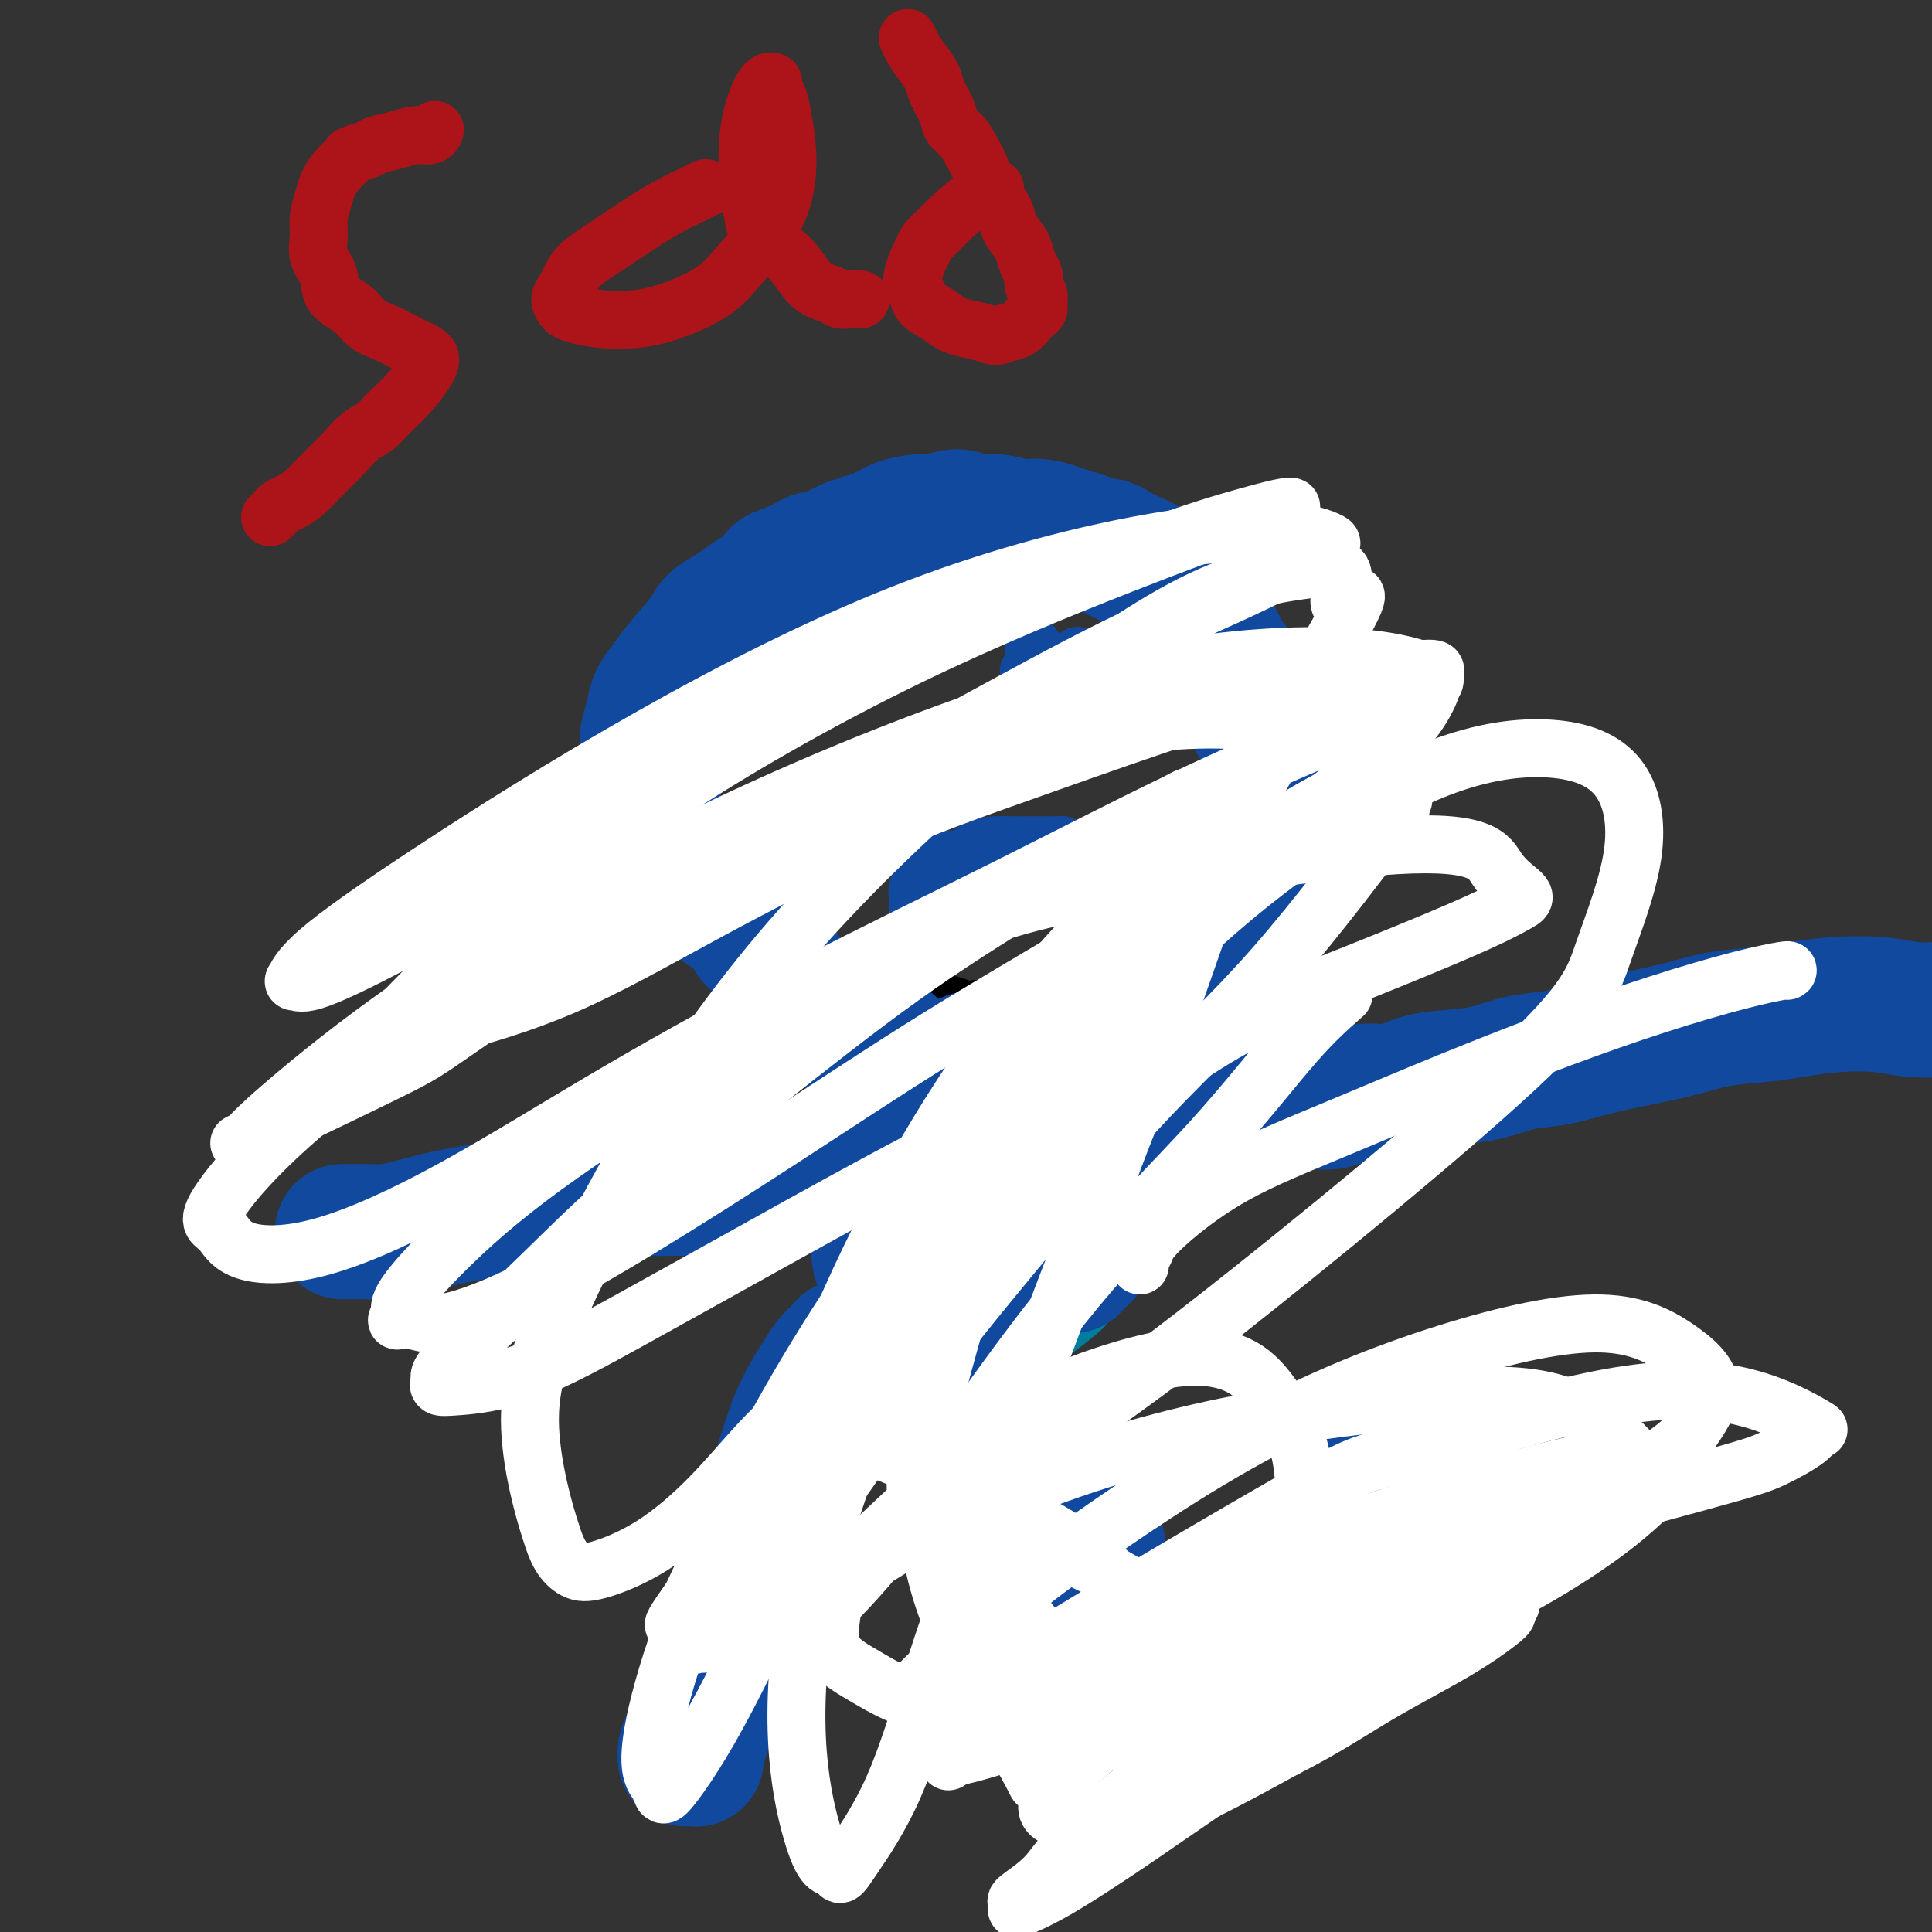 <svg viewBox='0 0 400 400' version='1.1' xmlns='http://www.w3.org/2000/svg' xmlns:xlink='http://www.w3.org/1999/xlink'><rect x="0" y="0" width="400" height="400" fill="#333333" stroke="none"/><g fill='none' stroke='#000000' stroke-width='6' stroke-linecap='round' stroke-linejoin='round'><path d='M169,120c0.001,0.000 0.001,0.000 0,0c-0.001,-0.000 -0.005,-0.000 0,0c0.005,0.000 0.017,0.000 0,0c-0.017,-0.000 -0.064,-0.000 0,0c0.064,0.000 0.238,0.000 0,0c-0.238,-0.000 -0.888,-0.000 -1,0c-0.112,0.000 0.316,0.000 0,0c-0.316,-0.000 -1.375,-0.000 -2,0c-0.625,0.000 -0.815,0.000 -1,0c-0.185,-0.000 -0.364,-0.001 -1,0c-0.636,0.001 -1.728,0.004 -2,0c-0.272,-0.004 0.277,-0.015 0,0c-0.277,0.015 -1.380,0.057 -2,0c-0.620,-0.057 -0.757,-0.211 -1,0c-0.243,0.211 -0.591,0.789 -1,1c-0.409,0.211 -0.880,0.057 -1,0c-0.120,-0.057 0.112,-0.015 0,0c-0.112,0.015 -0.566,0.004 -1,0c-0.434,-0.004 -0.848,-0.001 -1,0c-0.152,0.001 -0.041,0.000 0,0c0.041,-0.000 0.011,-0.000 0,0c-0.011,0.000 -0.003,0.000 0,0c0.003,-0.000 0.002,-0.000 0,0'/><path d='M202,118c0.001,0.000 0.002,0.001 0,0c-0.002,-0.001 -0.007,-0.003 0,0c0.007,0.003 0.025,0.011 0,0c-0.025,-0.011 -0.093,-0.040 0,0c0.093,0.040 0.348,0.151 0,0c-0.348,-0.151 -1.299,-0.562 -2,-1c-0.701,-0.438 -1.151,-0.902 -2,-1c-0.849,-0.098 -2.098,0.169 -3,0c-0.902,-0.169 -1.456,-0.774 -2,-1c-0.544,-0.226 -1.079,-0.074 -2,0c-0.921,0.074 -2.229,0.072 -3,0c-0.771,-0.072 -1.003,-0.212 -2,0c-0.997,0.212 -2.757,0.775 -4,1c-1.243,0.225 -1.968,0.113 -3,0c-1.032,-0.113 -2.371,-0.226 -3,0c-0.629,0.226 -0.547,0.793 -1,1c-0.453,0.207 -1.441,0.056 -2,0c-0.559,-0.056 -0.689,-0.015 -1,0c-0.311,0.015 -0.801,0.004 -1,0c-0.199,-0.004 -0.106,-0.001 0,0c0.106,0.001 0.224,0.000 0,0c-0.224,-0.000 -0.791,-0.000 -1,0c-0.209,0.000 -0.060,0.000 0,0c0.060,-0.000 0.030,-0.000 0,0'/><path d='M235,115c0.000,-0.000 0.000,-0.000 0,0c-0.000,0.000 -0.000,0.000 0,0c0.000,-0.000 0.000,-0.000 0,0c-0.000,0.000 -0.000,0.000 0,0c0.000,-0.000 0.001,-0.000 0,0c-0.001,0.000 -0.003,0.001 0,0c0.003,-0.001 0.013,-0.004 0,0c-0.013,0.004 -0.047,0.015 0,0c0.047,-0.015 0.176,-0.056 0,0c-0.176,0.056 -0.658,0.211 -1,0c-0.342,-0.211 -0.544,-0.786 -1,-1c-0.456,-0.214 -1.167,-0.068 -3,0c-1.833,0.068 -4.789,0.057 -7,0c-2.211,-0.057 -3.676,-0.159 -6,0c-2.324,0.159 -5.508,0.578 -8,1c-2.492,0.422 -4.292,0.845 -6,1c-1.708,0.155 -3.325,0.042 -5,0c-1.675,-0.042 -3.408,-0.011 -5,0c-1.592,0.011 -3.041,0.003 -4,0c-0.959,-0.003 -1.426,-0.001 -2,0c-0.574,0.001 -1.256,0.000 -2,0c-0.744,-0.000 -1.551,-0.000 -2,0c-0.449,0.000 -0.541,0.000 -1,0c-0.459,-0.000 -1.285,-0.000 -2,0c-0.715,0.000 -1.320,0.000 -2,0c-0.680,-0.000 -1.436,-0.000 -2,0c-0.564,0.000 -0.936,0.000 -1,0c-0.064,-0.000 0.179,-0.000 0,0c-0.179,0.000 -0.779,0.000 -1,0c-0.221,-0.000 -0.063,-0.000 0,0c0.063,0.000 0.032,0.000 0,0'/><path d='M206,109c-0.000,0.000 -0.000,0.000 0,0c0.000,-0.000 0.002,-0.000 0,0c-0.002,0.000 -0.006,0.000 0,0c0.006,-0.000 0.024,-0.001 0,0c-0.024,0.001 -0.088,0.004 0,0c0.088,-0.004 0.329,-0.016 0,0c-0.329,0.016 -1.229,0.061 -2,0c-0.771,-0.061 -1.414,-0.228 -2,0c-0.586,0.228 -1.114,0.849 -2,1c-0.886,0.151 -2.129,-0.170 -3,0c-0.871,0.170 -1.371,0.829 -2,1c-0.629,0.171 -1.386,-0.146 -2,0c-0.614,0.146 -1.084,0.756 -2,1c-0.916,0.244 -2.277,0.122 -3,0c-0.723,-0.122 -0.809,-0.243 -1,0c-0.191,0.243 -0.488,0.849 -1,1c-0.512,0.151 -1.240,-0.152 -2,0c-0.760,0.152 -1.550,0.758 -2,1c-0.450,0.242 -0.558,0.121 -1,0c-0.442,-0.121 -1.218,-0.243 -2,0c-0.782,0.243 -1.571,0.849 -2,1c-0.429,0.151 -0.500,-0.153 -1,0c-0.500,0.153 -1.430,0.762 -2,1c-0.570,0.238 -0.782,0.105 -1,0c-0.218,-0.105 -0.443,-0.182 -1,0c-0.557,0.182 -1.444,0.622 -2,1c-0.556,0.378 -0.779,0.692 -1,1c-0.221,0.308 -0.441,0.608 -1,1c-0.559,0.392 -1.458,0.875 -2,1c-0.542,0.125 -0.726,-0.107 -1,0c-0.274,0.107 -0.637,0.554 -1,1'/><path d='M164,121c-6.902,2.040 -3.159,1.139 -2,1c1.159,-0.139 -0.268,0.484 -1,1c-0.732,0.516 -0.770,0.926 -1,1c-0.230,0.074 -0.653,-0.186 -1,0c-0.347,0.186 -0.617,0.820 -1,1c-0.383,0.180 -0.877,-0.092 -1,0c-0.123,0.092 0.126,0.550 0,1c-0.126,0.450 -0.626,0.894 -1,1c-0.374,0.106 -0.621,-0.125 -1,0c-0.379,0.125 -0.889,0.607 -1,1c-0.111,0.393 0.178,0.697 0,1c-0.178,0.303 -0.822,0.606 -1,1c-0.178,0.394 0.111,0.880 0,1c-0.111,0.120 -0.621,-0.126 -1,0c-0.379,0.126 -0.626,0.625 -1,1c-0.374,0.375 -0.873,0.626 -1,1c-0.127,0.374 0.120,0.870 0,1c-0.120,0.130 -0.606,-0.106 -1,0c-0.394,0.106 -0.697,0.553 -1,1c-0.303,0.447 -0.607,0.893 -1,1c-0.393,0.107 -0.876,-0.125 -1,0c-0.124,0.125 0.111,0.607 0,1c-0.111,0.393 -0.568,0.696 -1,1c-0.432,0.304 -0.838,0.607 -1,1c-0.162,0.393 -0.081,0.875 0,1c0.081,0.125 0.162,-0.106 0,0c-0.162,0.106 -0.565,0.551 -1,1c-0.435,0.449 -0.900,0.904 -1,1c-0.100,0.096 0.165,-0.166 0,0c-0.165,0.166 -0.762,0.762 -1,1c-0.238,0.238 -0.119,0.119 0,0'/><path d='M141,143c-3.497,3.577 -0.741,1.521 0,1c0.741,-0.521 -0.533,0.494 -1,1c-0.467,0.506 -0.125,0.502 0,1c0.125,0.498 0.034,1.496 0,2c-0.034,0.504 -0.010,0.513 0,1c0.010,0.487 0.007,1.453 0,2c-0.007,0.547 -0.017,0.674 0,1c0.017,0.326 0.061,0.850 0,2c-0.061,1.150 -0.228,2.927 0,4c0.228,1.073 0.850,1.443 1,2c0.150,0.557 -0.171,1.301 0,2c0.171,0.699 0.834,1.353 1,2c0.166,0.647 -0.167,1.285 0,2c0.167,0.715 0.832,1.505 1,2c0.168,0.495 -0.161,0.696 0,1c0.161,0.304 0.813,0.712 1,1c0.187,0.288 -0.091,0.457 0,1c0.091,0.543 0.550,1.458 1,2c0.450,0.542 0.890,0.709 1,1c0.110,0.291 -0.111,0.707 0,1c0.111,0.293 0.555,0.463 1,1c0.445,0.537 0.893,1.439 1,2c0.107,0.561 -0.126,0.779 0,1c0.126,0.221 0.611,0.444 1,1c0.389,0.556 0.682,1.444 1,2c0.318,0.556 0.663,0.779 1,1c0.337,0.221 0.668,0.441 1,1c0.332,0.559 0.666,1.458 1,2c0.334,0.542 0.667,0.726 1,1c0.333,0.274 0.667,0.637 1,1'/><path d='M155,188c2.147,3.582 1.016,1.537 1,1c-0.016,-0.537 1.084,0.433 2,1c0.916,0.567 1.649,0.731 2,1c0.351,0.269 0.319,0.644 1,1c0.681,0.356 2.074,0.691 3,1c0.926,0.309 1.386,0.590 2,1c0.614,0.410 1.382,0.950 2,1c0.618,0.050 1.085,-0.390 2,0c0.915,0.390 2.279,1.611 3,2c0.721,0.389 0.799,-0.054 1,0c0.201,0.054 0.525,0.606 1,1c0.475,0.394 1.100,0.631 2,1c0.900,0.369 2.075,0.869 3,1c0.925,0.131 1.598,-0.106 2,0c0.402,0.106 0.531,0.554 1,1c0.469,0.446 1.277,0.889 2,1c0.723,0.111 1.362,-0.110 2,0c0.638,0.110 1.276,0.550 2,1c0.724,0.450 1.536,0.909 2,1c0.464,0.091 0.581,-0.186 1,0c0.419,0.186 1.141,0.833 2,1c0.859,0.167 1.854,-0.148 3,0c1.146,0.148 2.442,0.758 3,1c0.558,0.242 0.379,0.117 1,0c0.621,-0.117 2.042,-0.227 3,0c0.958,0.227 1.454,0.789 2,1c0.546,0.211 1.144,0.070 2,0c0.856,-0.070 1.972,-0.070 3,0c1.028,0.070 1.969,0.211 3,0c1.031,-0.211 2.152,-0.775 3,-1c0.848,-0.225 1.424,-0.113 2,0'/><path d='M219,206c4.172,0.203 2.101,0.210 2,0c-0.101,-0.210 1.769,-0.636 3,-1c1.231,-0.364 1.824,-0.664 3,-1c1.176,-0.336 2.935,-0.706 4,-1c1.065,-0.294 1.435,-0.510 2,-1c0.565,-0.490 1.327,-1.252 2,-2c0.673,-0.748 1.259,-1.480 2,-2c0.741,-0.520 1.636,-0.827 3,-2c1.364,-1.173 3.195,-3.213 4,-4c0.805,-0.787 0.582,-0.322 1,-1c0.418,-0.678 1.478,-2.498 3,-4c1.522,-1.502 3.508,-2.685 5,-4c1.492,-1.315 2.490,-2.760 3,-4c0.510,-1.240 0.533,-2.275 1,-3c0.467,-0.725 1.378,-1.142 2,-2c0.622,-0.858 0.955,-2.158 1,-3c0.045,-0.842 -0.198,-1.225 0,-2c0.198,-0.775 0.837,-1.940 1,-3c0.163,-1.060 -0.152,-2.013 0,-3c0.152,-0.987 0.769,-2.008 1,-3c0.231,-0.992 0.077,-1.957 0,-3c-0.077,-1.043 -0.077,-2.166 0,-3c0.077,-0.834 0.229,-1.381 0,-2c-0.229,-0.619 -0.841,-1.312 -1,-2c-0.159,-0.688 0.135,-1.373 0,-2c-0.135,-0.627 -0.700,-1.196 -1,-2c-0.300,-0.804 -0.334,-1.842 -1,-3c-0.666,-1.158 -1.962,-2.434 -3,-4c-1.038,-1.566 -1.818,-3.422 -3,-5c-1.182,-1.578 -2.766,-2.880 -4,-4c-1.234,-1.120 -2.117,-2.060 -3,-3'/><path d='M246,127c-2.738,-3.571 -2.584,-2.998 -3,-3c-0.416,-0.002 -1.402,-0.578 -2,-1c-0.598,-0.422 -0.808,-0.690 -1,-1c-0.192,-0.310 -0.365,-0.661 -1,-1c-0.635,-0.339 -1.732,-0.667 -2,-1c-0.268,-0.333 0.292,-0.671 0,-1c-0.292,-0.329 -1.435,-0.648 -2,-1c-0.565,-0.352 -0.550,-0.738 -1,-1c-0.450,-0.262 -1.365,-0.399 -2,-1c-0.635,-0.601 -0.992,-1.665 -2,-2c-1.008,-0.335 -2.668,0.058 -4,0c-1.332,-0.058 -2.335,-0.566 -4,-1c-1.665,-0.434 -3.991,-0.792 -6,-1c-2.009,-0.208 -3.701,-0.266 -5,0c-1.299,0.266 -2.204,0.855 -3,1c-0.796,0.145 -1.484,-0.153 -2,0c-0.516,0.153 -0.862,0.758 -1,1c-0.138,0.242 -0.069,0.121 0,0'/><path d='M177,141c0.000,0.000 0.000,0.000 0,0c0.000,-0.000 0.000,-0.000 0,0c0.000,0.000 0.000,0.000 0,0c0.000,-0.000 0.000,-0.000 0,0c0.000,0.000 -0.000,0.000 0,0c0.000,-0.000 0.000,-0.000 0,0c-0.000,0.000 0.000,0.000 0,0c0.000,-0.000 0.000,-0.000 0,0c0.000,0.000 -0.000,0.000 0,0c0.000,-0.000 0.000,-0.000 0,0c0.000,0.000 0.000,0.000 0,0c0.000,-0.000 0.000,-0.001 0,0c0.000,0.001 0.000,0.004 0,0c0.000,-0.004 0.000,-0.015 0,0c0.000,0.015 0.000,0.057 0,0c0.000,-0.057 0.000,-0.211 0,0c0.000,0.211 0.000,0.789 0,1c0.000,0.211 0.000,0.057 0,0c0.000,-0.057 0.000,-0.015 0,0c0.000,0.015 0.000,0.004 0,0c0.000,-0.004 0.000,-0.001 0,0c0.000,0.001 0.000,0.001 0,0'/><path d='M177,142c0.000,0.155 0.000,0.041 0,0c0.000,-0.041 0.000,-0.011 0,0c0.000,0.011 0.000,0.003 0,0c0.000,-0.003 -0.000,-0.001 0,0c0.000,0.001 0.000,0.000 0,0'/><path d='M222,137c0.111,-0.114 0.222,-0.228 0,0c-0.222,0.228 -0.777,0.797 -1,1c-0.223,0.203 -0.112,0.040 0,0c0.112,-0.040 0.226,0.042 0,0c-0.226,-0.042 -0.793,-0.208 -1,0c-0.207,0.208 -0.054,0.792 0,1c0.054,0.208 0.011,0.042 0,0c-0.011,-0.042 0.011,0.040 0,0c-0.011,-0.040 -0.054,-0.203 0,0c0.054,0.203 0.207,0.772 0,1c-0.207,0.228 -0.773,0.114 -1,0c-0.227,-0.114 -0.113,-0.227 0,0c0.113,0.227 0.227,0.793 0,1c-0.227,0.207 -0.793,0.056 -1,0c-0.207,-0.056 -0.056,-0.015 0,0c0.056,0.015 0.015,0.004 0,0c-0.015,-0.004 -0.004,-0.001 0,0c0.004,0.001 0.001,0.000 0,0c-0.001,-0.000 -0.000,-0.000 0,0c0.000,0.000 0.000,-0.000 0,0c-0.000,0.000 -0.000,0.000 0,0c0.000,-0.000 0.001,-0.001 0,0c-0.001,0.001 -0.004,0.004 0,0c0.004,-0.004 0.015,-0.015 0,0c-0.015,0.015 -0.056,0.056 0,0c0.056,-0.056 0.207,-0.207 0,0c-0.207,0.207 -0.774,0.774 -1,1c-0.226,0.226 -0.113,0.113 0,0'/><path d='M217,142c-0.790,0.774 -0.264,0.207 0,0c0.264,-0.207 0.267,-0.056 0,0c-0.267,0.056 -0.804,0.015 -1,0c-0.196,-0.015 -0.053,-0.004 0,0c0.053,0.004 0.014,0.001 0,0c-0.014,-0.001 -0.004,-0.000 0,0c0.004,0.000 0.001,0.000 0,0c-0.001,-0.000 -0.001,-0.000 0,0'/><path d='M193,189c-0.000,0.000 -0.000,0.000 0,0c0.000,-0.000 0.000,-0.000 0,0c-0.000,0.000 -0.000,0.000 0,0c0.000,-0.000 0.000,-0.000 0,0c-0.000,0.000 -0.000,0.000 0,0c0.000,-0.000 0.000,-0.000 0,0c-0.000,0.000 -0.000,0.001 0,0c0.000,-0.001 0.000,-0.005 0,0c-0.000,0.005 -0.000,0.017 0,0c0.000,-0.017 0.000,-0.065 0,0c-0.000,0.065 -0.001,0.243 0,0c0.001,-0.243 0.004,-0.908 0,-1c-0.004,-0.092 -0.013,0.390 0,0c0.013,-0.390 0.049,-1.652 0,-2c-0.049,-0.348 -0.183,0.219 0,0c0.183,-0.219 0.682,-1.223 1,-2c0.318,-0.777 0.456,-1.325 1,-2c0.544,-0.675 1.496,-1.476 2,-2c0.504,-0.524 0.562,-0.770 1,-1c0.438,-0.230 1.257,-0.444 2,-1c0.743,-0.556 1.410,-1.455 2,-2c0.590,-0.545 1.102,-0.734 2,-1c0.898,-0.266 2.181,-0.607 3,-1c0.819,-0.393 1.174,-0.838 2,-1c0.826,-0.162 2.123,-0.039 3,0c0.877,0.039 1.333,-0.004 2,0c0.667,0.004 1.545,0.057 2,0c0.455,-0.057 0.487,-0.222 1,0c0.513,0.222 1.509,0.833 2,1c0.491,0.167 0.478,-0.109 1,0c0.522,0.109 1.578,0.603 2,1c0.422,0.397 0.211,0.699 0,1'/><path d='M222,176c1.708,0.417 0.980,-0.042 1,0c0.020,0.042 0.790,0.585 1,1c0.210,0.415 -0.140,0.704 0,1c0.140,0.296 0.770,0.600 1,1c0.230,0.400 0.061,0.896 0,1c-0.061,0.104 -0.013,-0.182 0,0c0.013,0.182 -0.010,0.833 0,1c0.010,0.167 0.054,-0.151 0,0c-0.054,0.151 -0.207,0.771 0,1c0.207,0.229 0.773,0.065 1,0c0.227,-0.065 0.113,-0.033 0,0'/></g>
<g fill='none' stroke='#007C9C' stroke-width='6' stroke-linecap='round' stroke-linejoin='round'><path d='M181,201c0.000,0.000 0.000,0.000 0,0c-0.000,-0.000 -0.000,-0.001 0,0c0.000,0.001 0.001,0.003 0,0c-0.001,-0.003 -0.005,-0.009 0,0c0.005,0.009 0.017,0.035 0,0c-0.017,-0.035 -0.064,-0.130 0,0c0.064,0.130 0.237,0.487 0,1c-0.237,0.513 -0.886,1.183 -1,2c-0.114,0.817 0.306,1.782 0,3c-0.306,1.218 -1.340,2.688 -2,4c-0.660,1.312 -0.948,2.466 -1,4c-0.052,1.534 0.131,3.449 0,5c-0.131,1.551 -0.575,2.740 -1,4c-0.425,1.260 -0.832,2.591 -1,4c-0.168,1.409 -0.098,2.894 0,4c0.098,1.106 0.222,1.832 0,3c-0.222,1.168 -0.791,2.777 -1,4c-0.209,1.223 -0.057,2.060 0,3c0.057,0.940 0.019,1.983 0,3c-0.019,1.017 -0.020,2.009 0,3c0.020,0.991 0.061,1.980 0,3c-0.061,1.020 -0.224,2.071 0,3c0.224,0.929 0.834,1.737 1,3c0.166,1.263 -0.111,2.980 0,4c0.111,1.020 0.610,1.341 1,2c0.390,0.659 0.671,1.656 1,3c0.329,1.344 0.707,3.036 1,4c0.293,0.964 0.501,1.200 1,2c0.499,0.800 1.288,2.163 2,3c0.712,0.837 1.345,1.148 2,2c0.655,0.852 1.330,2.243 2,3c0.670,0.757 1.335,0.878 2,1'/><path d='M187,281c1.928,2.030 2.249,1.605 3,2c0.751,0.395 1.933,1.609 3,2c1.067,0.391 2.018,-0.042 3,0c0.982,0.042 1.994,0.558 3,1c1.006,0.442 2.008,0.809 3,1c0.992,0.191 1.976,0.205 3,0c1.024,-0.205 2.087,-0.629 3,-1c0.913,-0.371 1.676,-0.688 5,-3c3.324,-2.312 9.209,-6.619 12,-9c2.791,-2.381 2.487,-2.836 3,-4c0.513,-1.164 1.842,-3.035 3,-5c1.158,-1.965 2.144,-4.022 3,-6c0.856,-1.978 1.581,-3.876 2,-6c0.419,-2.124 0.532,-4.474 1,-7c0.468,-2.526 1.291,-5.228 2,-8c0.709,-2.772 1.304,-5.613 2,-8c0.696,-2.387 1.492,-4.320 2,-6c0.508,-1.680 0.728,-3.108 1,-5c0.272,-1.892 0.595,-4.247 1,-6c0.405,-1.753 0.893,-2.905 1,-4c0.107,-1.095 -0.168,-2.135 0,-3c0.168,-0.865 0.777,-1.556 1,-2c0.223,-0.444 0.060,-0.640 0,-1c-0.060,-0.360 -0.016,-0.885 0,-1c0.016,-0.115 0.004,0.179 0,0c-0.004,-0.179 -0.001,-0.833 0,-1c0.001,-0.167 0.000,0.151 0,0c-0.000,-0.151 -0.000,-0.771 0,-1c0.000,-0.229 0.000,-0.065 0,0c-0.000,0.065 -0.000,0.033 0,0'/><path d='M247,200c1.833,-8.833 0.917,-4.417 0,0'/><path d='M182,276c-0.002,0.003 -0.004,0.006 0,0c0.004,-0.006 0.015,-0.022 0,0c-0.015,0.022 -0.054,0.082 0,0c0.054,-0.082 0.202,-0.307 0,0c-0.202,0.307 -0.756,1.144 -1,2c-0.244,0.856 -0.180,1.729 -1,3c-0.820,1.271 -2.525,2.940 -4,5c-1.475,2.060 -2.718,4.512 -4,7c-1.282,2.488 -2.601,5.012 -4,8c-1.399,2.988 -2.878,6.440 -4,10c-1.122,3.560 -1.886,7.229 -3,11c-1.114,3.771 -2.578,7.646 -4,11c-1.422,3.354 -2.801,6.188 -4,9c-1.199,2.812 -2.216,5.603 -3,8c-0.784,2.397 -1.334,4.400 -2,6c-0.666,1.600 -1.446,2.797 -2,4c-0.554,1.203 -0.880,2.413 -1,3c-0.120,0.587 -0.032,0.549 0,1c0.032,0.451 0.009,1.389 0,2c-0.009,0.611 -0.002,0.896 0,1c0.002,0.104 0.001,0.028 0,0c-0.001,-0.028 -0.000,-0.008 0,0c0.000,0.008 0.000,0.004 0,0'/><path d='M202,285c-0.001,-0.001 -0.002,-0.003 0,0c0.002,0.003 0.006,0.010 0,0c-0.006,-0.010 -0.021,-0.038 0,0c0.021,0.038 0.077,0.143 0,0c-0.077,-0.143 -0.288,-0.535 0,0c0.288,0.535 1.073,1.997 2,4c0.927,2.003 1.996,4.546 3,7c1.004,2.454 1.945,4.819 3,8c1.055,3.181 2.225,7.177 3,11c0.775,3.823 1.156,7.472 2,11c0.844,3.528 2.153,6.935 3,10c0.847,3.065 1.234,5.786 2,9c0.766,3.214 1.911,6.919 3,10c1.089,3.081 2.123,5.536 3,8c0.877,2.464 1.598,4.937 2,7c0.402,2.063 0.484,3.717 1,5c0.516,1.283 1.466,2.193 2,3c0.534,0.807 0.651,1.509 1,2c0.349,0.491 0.929,0.771 1,1c0.071,0.229 -0.365,0.408 0,1c0.365,0.592 1.533,1.598 2,2c0.467,0.402 0.234,0.201 0,0'/><path d='M233,246c-0.015,0.008 -0.030,0.016 0,0c0.030,-0.016 0.105,-0.057 0,0c-0.105,0.057 -0.390,0.213 0,0c0.390,-0.213 1.455,-0.795 4,-2c2.545,-1.205 6.571,-3.032 12,-5c5.429,-1.968 12.262,-4.075 19,-6c6.738,-1.925 13.381,-3.668 20,-5c6.619,-1.332 13.215,-2.255 20,-3c6.785,-0.745 13.760,-1.313 20,-2c6.240,-0.687 11.744,-1.495 17,-2c5.256,-0.505 10.262,-0.709 15,-1c4.738,-0.291 9.207,-0.670 12,-1c2.793,-0.330 3.912,-0.610 5,-1c1.088,-0.390 2.147,-0.888 3,-1c0.853,-0.112 1.499,0.162 2,0c0.501,-0.162 0.857,-0.761 1,-1c0.143,-0.239 0.071,-0.120 0,0'/><path d='M180,241c-0.005,0.001 -0.010,0.001 0,0c0.010,-0.001 0.034,-0.004 0,0c-0.034,0.004 -0.126,0.014 0,0c0.126,-0.014 0.469,-0.054 0,0c-0.469,0.054 -1.751,0.201 -3,0c-1.249,-0.201 -2.466,-0.752 -5,-1c-2.534,-0.248 -6.384,-0.194 -11,0c-4.616,0.194 -9.999,0.527 -15,1c-5.001,0.473 -9.622,1.086 -15,2c-5.378,0.914 -11.513,2.130 -17,3c-5.487,0.870 -10.325,1.393 -14,2c-3.675,0.607 -6.186,1.298 -8,2c-1.814,0.702 -2.929,1.415 -4,2c-1.071,0.585 -2.096,1.042 -3,2c-0.904,0.958 -1.687,2.417 -2,3c-0.313,0.583 -0.157,0.292 0,0'/></g>
<g fill='none' stroke='#11499F' stroke-width='28' stroke-linecap='round' stroke-linejoin='round'><path d='M290,316c-0.011,0.028 -0.022,0.055 0,0c0.022,-0.055 0.078,-0.194 0,0c-0.078,0.194 -0.290,0.721 0,1c0.290,0.279 1.083,0.310 2,1c0.917,0.690 1.957,2.041 3,3c1.043,0.959 2.088,1.527 3,2c0.912,0.473 1.689,0.849 2,1c0.311,0.151 0.155,0.075 0,0'/><path d='M284,305c0.006,-0.006 0.012,-0.013 0,0c-0.012,0.013 -0.042,0.045 0,0c0.042,-0.045 0.155,-0.167 0,0c-0.155,0.167 -0.577,0.622 -1,1c-0.423,0.378 -0.845,0.679 -1,1c-0.155,0.321 -0.041,0.660 0,1c0.041,0.340 0.011,0.679 0,1c-0.011,0.321 -0.003,0.625 0,1c0.003,0.375 0.001,0.821 0,1c-0.001,0.179 -0.000,0.089 0,0'/><path d='M230,222c-0.001,0.001 -0.003,0.001 0,0c0.003,-0.001 0.010,-0.004 0,0c-0.010,0.004 -0.036,0.016 0,0c0.036,-0.016 0.134,-0.060 0,0c-0.134,0.060 -0.501,0.224 -1,1c-0.499,0.776 -1.131,2.163 -2,4c-0.869,1.837 -1.977,4.124 -3,6c-1.023,1.876 -1.963,3.341 -3,5c-1.037,1.659 -2.172,3.512 -3,5c-0.828,1.488 -1.349,2.612 -2,4c-0.651,1.388 -1.432,3.039 -2,4c-0.568,0.961 -0.923,1.231 -1,2c-0.077,0.769 0.123,2.037 0,3c-0.123,0.963 -0.569,1.620 -1,2c-0.431,0.380 -0.848,0.483 -1,1c-0.152,0.517 -0.041,1.449 0,2c0.041,0.551 0.011,0.721 0,1c-0.011,0.279 -0.003,0.667 0,1c0.003,0.333 0.001,0.611 0,1c-0.001,0.389 -0.000,0.889 0,1c0.000,0.111 0.001,-0.165 0,0c-0.001,0.165 -0.002,0.773 0,1c0.002,0.227 0.006,0.073 0,0c-0.006,-0.073 -0.023,-0.064 0,0c0.023,0.064 0.087,0.184 0,0c-0.087,-0.184 -0.325,-0.671 0,-2c0.325,-1.329 1.211,-3.500 2,-6c0.789,-2.500 1.479,-5.330 2,-7c0.521,-1.670 0.871,-2.180 1,-3c0.129,-0.820 0.037,-1.948 0,-3c-0.037,-1.052 -0.018,-2.026 0,-3'/><path d='M216,242c0.756,-3.675 0.146,-1.362 0,-1c-0.146,0.362 0.171,-1.228 0,-2c-0.171,-0.772 -0.829,-0.728 -1,-1c-0.171,-0.272 0.146,-0.861 0,-1c-0.146,-0.139 -0.756,0.173 -1,0c-0.244,-0.173 -0.121,-0.832 0,-1c0.121,-0.168 0.239,0.154 0,0c-0.239,-0.154 -0.834,-0.785 -1,-1c-0.166,-0.215 0.097,-0.013 0,0c-0.097,0.013 -0.556,-0.162 -1,0c-0.444,0.162 -0.874,0.663 -1,1c-0.126,0.337 0.054,0.512 0,1c-0.054,0.488 -0.340,1.289 -1,2c-0.660,0.711 -1.692,1.331 -2,2c-0.308,0.669 0.110,1.386 0,2c-0.110,0.614 -0.747,1.124 -1,2c-0.253,0.876 -0.120,2.118 0,3c0.120,0.882 0.229,1.405 0,2c-0.229,0.595 -0.796,1.262 -1,2c-0.204,0.738 -0.045,1.548 0,2c0.045,0.452 -0.026,0.545 0,1c0.026,0.455 0.148,1.273 0,2c-0.148,0.727 -0.564,1.364 -1,2c-0.436,0.636 -0.890,1.269 -1,2c-0.110,0.731 0.124,1.558 0,2c-0.124,0.442 -0.606,0.500 -1,1c-0.394,0.500 -0.699,1.443 -1,2c-0.301,0.557 -0.596,0.726 -1,1c-0.404,0.274 -0.916,0.651 -1,1c-0.084,0.349 0.262,0.671 0,1c-0.262,0.329 -1.131,0.664 -2,1'/><path d='M198,270c-1.103,1.021 -0.862,0.073 -1,0c-0.138,-0.073 -0.657,0.727 -1,1c-0.343,0.273 -0.511,0.017 -1,0c-0.489,-0.017 -1.299,0.205 -2,0c-0.701,-0.205 -1.292,-0.837 -2,-1c-0.708,-0.163 -1.534,0.144 -2,0c-0.466,-0.144 -0.573,-0.737 -1,-1c-0.427,-0.263 -1.176,-0.195 -2,-1c-0.824,-0.805 -1.724,-2.483 -2,-3c-0.276,-0.517 0.071,0.128 0,0c-0.071,-0.128 -0.559,-1.030 -1,-2c-0.441,-0.970 -0.836,-2.010 -1,-3c-0.164,-0.990 -0.097,-1.931 0,-3c0.097,-1.069 0.222,-2.267 0,-3c-0.222,-0.733 -0.793,-1.000 -1,-2c-0.207,-1.000 -0.052,-2.732 0,-4c0.052,-1.268 0.000,-2.073 0,-3c-0.000,-0.927 0.051,-1.978 0,-3c-0.051,-1.022 -0.206,-2.017 0,-3c0.206,-0.983 0.772,-1.955 1,-3c0.228,-1.045 0.117,-2.163 0,-3c-0.117,-0.837 -0.242,-1.394 0,-2c0.242,-0.606 0.849,-1.262 1,-2c0.151,-0.738 -0.156,-1.560 0,-2c0.156,-0.440 0.774,-0.499 1,-1c0.226,-0.501 0.061,-1.444 0,-2c-0.061,-0.556 -0.016,-0.723 0,-1c0.016,-0.277 0.004,-0.662 0,-1c-0.004,-0.338 -0.001,-0.630 0,-1c0.001,-0.370 0.000,-0.820 0,-1c-0.000,-0.180 -0.000,-0.090 0,0'/><path d='M184,220c0.309,-6.403 0.083,-2.409 0,-1c-0.083,1.409 -0.023,0.235 0,0c0.023,-0.235 0.009,0.470 0,1c-0.009,0.530 -0.013,0.887 0,2c0.013,1.113 0.041,2.984 0,5c-0.041,2.016 -0.153,4.178 0,6c0.153,1.822 0.570,3.303 1,5c0.430,1.697 0.874,3.610 1,5c0.126,1.390 -0.067,2.256 0,3c0.067,0.744 0.392,1.365 1,2c0.608,0.635 1.498,1.284 2,2c0.502,0.716 0.616,1.498 1,2c0.384,0.502 1.037,0.724 2,1c0.963,0.276 2.236,0.607 3,1c0.764,0.393 1.019,0.848 2,1c0.981,0.152 2.689,-0.001 4,0c1.311,0.001 2.224,0.155 3,0c0.776,-0.155 1.416,-0.618 2,-1c0.584,-0.382 1.112,-0.682 2,-1c0.888,-0.318 2.136,-0.654 3,-1c0.864,-0.346 1.344,-0.700 2,-1c0.656,-0.300 1.487,-0.544 2,-1c0.513,-0.456 0.709,-1.123 1,-2c0.291,-0.877 0.678,-1.964 1,-3c0.322,-1.036 0.581,-2.021 1,-3c0.419,-0.979 0.999,-1.953 1,-3c0.001,-1.047 -0.577,-2.166 -1,-3c-0.423,-0.834 -0.692,-1.381 -1,-2c-0.308,-0.619 -0.654,-1.309 -1,-2'/><path d='M216,232c-0.777,-1.670 -1.219,-2.345 -2,-3c-0.781,-0.655 -1.901,-1.289 -3,-2c-1.099,-0.711 -2.179,-1.497 -3,-2c-0.821,-0.503 -1.385,-0.722 -2,-1c-0.615,-0.278 -1.282,-0.614 -2,-1c-0.718,-0.386 -1.489,-0.821 -2,-1c-0.511,-0.179 -0.763,-0.100 -1,0c-0.237,0.100 -0.459,0.223 -1,0c-0.541,-0.223 -1.403,-0.792 -2,-1c-0.597,-0.208 -0.931,-0.056 -1,0c-0.069,0.056 0.126,0.015 0,0c-0.126,-0.015 -0.573,-0.003 -1,0c-0.427,0.003 -0.833,-0.002 -1,0c-0.167,0.002 -0.096,0.011 0,0c0.096,-0.011 0.218,-0.043 0,0c-0.218,0.043 -0.775,0.163 0,0c0.775,-0.163 2.882,-0.607 4,-1c1.118,-0.393 1.247,-0.735 3,-1c1.753,-0.265 5.130,-0.452 8,-1c2.870,-0.548 5.235,-1.457 7,-2c1.765,-0.543 2.931,-0.719 4,-1c1.069,-0.281 2.040,-0.668 3,-1c0.960,-0.332 1.907,-0.610 3,-1c1.093,-0.390 2.331,-0.893 3,-1c0.669,-0.107 0.771,0.183 1,0c0.229,-0.183 0.587,-0.837 1,-1c0.413,-0.163 0.881,0.166 1,0c0.119,-0.166 -0.113,-0.828 0,-1c0.113,-0.172 0.569,0.146 1,0c0.431,-0.146 0.837,-0.756 1,-1c0.163,-0.244 0.081,-0.122 0,0'/><path d='M235,209c6.127,-2.084 1.446,-1.294 0,-1c-1.446,0.294 0.345,0.093 1,0c0.655,-0.093 0.176,-0.077 0,0c-0.176,0.077 -0.047,0.217 0,0c0.047,-0.217 0.013,-0.790 0,-1c-0.013,-0.210 -0.003,-0.056 0,0c0.003,0.056 0.001,0.015 0,0c-0.001,-0.015 -0.000,-0.004 0,0c0.000,0.004 0.000,0.001 0,0c-0.000,-0.001 -0.000,-0.001 0,0'/><path d='M222,246c0.001,0.002 0.001,0.004 0,0c-0.001,-0.004 -0.004,-0.013 0,0c0.004,0.013 0.015,0.047 0,0c-0.015,-0.047 -0.057,-0.175 0,0c0.057,0.175 0.211,0.651 0,1c-0.211,0.349 -0.789,0.569 -1,1c-0.211,0.431 -0.057,1.071 0,2c0.057,0.929 0.015,2.145 0,3c-0.015,0.855 -0.004,1.347 0,2c0.004,0.653 0.001,1.466 0,2c-0.001,0.534 0.000,0.788 0,1c-0.000,0.212 -0.001,0.382 0,1c0.001,0.618 0.005,1.683 0,2c-0.005,0.317 -0.017,-0.114 0,0c0.017,0.114 0.064,0.774 0,1c-0.064,0.226 -0.239,0.017 0,0c0.239,-0.017 0.893,0.158 1,0c0.107,-0.158 -0.333,-0.648 0,-1c0.333,-0.352 1.438,-0.566 2,-1c0.562,-0.434 0.581,-1.087 1,-2c0.419,-0.913 1.239,-2.086 2,-3c0.761,-0.914 1.461,-1.569 2,-2c0.539,-0.431 0.915,-0.637 1,-1c0.085,-0.363 -0.121,-0.882 0,-1c0.121,-0.118 0.568,0.164 1,0c0.432,-0.164 0.847,-0.775 1,-1c0.153,-0.225 0.044,-0.064 0,0c-0.044,0.064 -0.022,0.032 0,0'/><path d='M205,291c0.003,0.002 0.005,0.005 0,0c-0.005,-0.005 -0.018,-0.017 0,0c0.018,0.017 0.066,0.062 0,0c-0.066,-0.062 -0.245,-0.230 0,0c0.245,0.230 0.914,0.857 1,1c0.086,0.143 -0.412,-0.199 0,0c0.412,0.199 1.733,0.939 3,2c1.267,1.061 2.480,2.442 4,4c1.520,1.558 3.348,3.293 5,5c1.652,1.707 3.129,3.386 4,5c0.871,1.614 1.137,3.162 2,5c0.863,1.838 2.321,3.966 3,6c0.679,2.034 0.577,3.975 1,6c0.423,2.025 1.371,4.136 2,6c0.629,1.864 0.939,3.482 1,5c0.061,1.518 -0.127,2.934 0,4c0.127,1.066 0.570,1.780 1,3c0.430,1.220 0.847,2.947 1,4c0.153,1.053 0.041,1.433 0,2c-0.041,0.567 -0.011,1.323 0,2c0.011,0.677 0.004,1.275 0,2c-0.004,0.725 -0.005,1.575 0,2c0.005,0.425 0.015,0.423 0,1c-0.015,0.577 -0.057,1.731 0,2c0.057,0.269 0.211,-0.349 0,0c-0.211,0.349 -0.789,1.666 -1,2c-0.211,0.334 -0.057,-0.313 0,0c0.057,0.313 0.015,1.587 0,2c-0.015,0.413 -0.004,-0.034 0,0c0.004,0.034 0.001,0.547 0,1c-0.001,0.453 -0.000,0.844 0,1c0.000,0.156 0.000,0.078 0,0'/><path d='M232,364c-0.154,2.868 -0.040,1.539 0,1c0.040,-0.539 0.007,-0.289 0,0c-0.007,0.289 0.012,0.617 0,1c-0.012,0.383 -0.056,0.821 0,1c0.056,0.179 0.211,0.101 0,0c-0.211,-0.101 -0.789,-0.223 -1,0c-0.211,0.223 -0.054,0.793 0,1c0.054,0.207 0.006,0.053 0,0c-0.006,-0.053 0.031,-0.005 0,0c-0.031,0.005 -0.129,-0.033 0,-1c0.129,-0.967 0.483,-2.863 0,-6c-0.483,-3.137 -1.805,-7.516 -3,-11c-1.195,-3.484 -2.262,-6.072 -3,-8c-0.738,-1.928 -1.145,-3.195 -2,-5c-0.855,-1.805 -2.158,-4.149 -3,-6c-0.842,-1.851 -1.224,-3.208 -2,-5c-0.776,-1.792 -1.948,-4.018 -3,-6c-1.052,-1.982 -1.985,-3.721 -3,-5c-1.015,-1.279 -2.113,-2.097 -3,-3c-0.887,-0.903 -1.562,-1.892 -2,-3c-0.438,-1.108 -0.639,-2.335 -1,-3c-0.361,-0.665 -0.881,-0.767 -1,-1c-0.119,-0.233 0.163,-0.595 0,-1c-0.163,-0.405 -0.769,-0.852 -1,-1c-0.231,-0.148 -0.085,0.005 0,0c0.085,-0.005 0.109,-0.167 0,0c-0.109,0.167 -0.353,0.664 0,1c0.353,0.336 1.301,0.513 2,2c0.699,1.487 1.150,4.285 2,8c0.850,3.715 2.100,8.347 3,12c0.900,3.653 1.450,6.326 2,9'/><path d='M213,335c1.770,6.343 1.694,6.200 2,8c0.306,1.800 0.995,5.543 2,8c1.005,2.457 2.326,3.629 3,5c0.674,1.371 0.701,2.942 1,4c0.299,1.058 0.868,1.604 1,2c0.132,0.396 -0.175,0.642 0,1c0.175,0.358 0.830,0.828 1,1c0.170,0.172 -0.147,0.046 0,0c0.147,-0.046 0.756,-0.013 1,0c0.244,0.013 0.122,0.007 0,0'/><path d='M175,279c0.001,0.002 0.002,0.004 0,0c-0.002,-0.004 -0.006,-0.014 0,0c0.006,0.014 0.022,0.052 0,0c-0.022,-0.052 -0.081,-0.194 0,0c0.081,0.194 0.304,0.723 0,1c-0.304,0.277 -1.133,0.302 -2,1c-0.867,0.698 -1.772,2.067 -3,4c-1.228,1.933 -2.779,4.429 -4,7c-1.221,2.571 -2.112,5.218 -3,8c-0.888,2.782 -1.772,5.698 -3,9c-1.228,3.302 -2.801,6.991 -4,11c-1.199,4.009 -2.023,8.337 -3,12c-0.977,3.663 -2.107,6.662 -3,9c-0.893,2.338 -1.549,4.015 -2,6c-0.451,1.985 -0.695,4.277 -1,6c-0.305,1.723 -0.669,2.878 -1,4c-0.331,1.122 -0.629,2.209 -1,3c-0.371,0.791 -0.816,1.284 -1,2c-0.184,0.716 -0.106,1.656 0,2c0.106,0.344 0.238,0.092 0,0c-0.238,-0.092 -0.848,-0.025 -1,0c-0.152,0.025 0.155,0.006 0,0c-0.155,-0.006 -0.773,-0.000 -1,0c-0.227,0.000 -0.062,-0.005 0,0c0.062,0.005 0.022,0.019 0,0c-0.022,-0.019 -0.025,-0.073 0,0c0.025,0.073 0.079,0.271 0,0c-0.079,-0.271 -0.289,-1.012 0,-2c0.289,-0.988 1.077,-2.224 2,-4c0.923,-1.776 1.979,-4.094 3,-6c1.021,-1.906 2.006,-3.402 3,-5c0.994,-1.598 1.997,-3.299 3,-5'/><path d='M153,342c1.833,-3.333 0.917,-1.667 0,0'/><path d='M234,241c-0.009,0.004 -0.019,0.008 0,0c0.019,-0.008 0.066,-0.029 0,0c-0.066,0.029 -0.247,0.106 0,0c0.247,-0.106 0.921,-0.395 2,-1c1.079,-0.605 2.561,-1.524 4,-2c1.439,-0.476 2.834,-0.508 4,-1c1.166,-0.492 2.104,-1.445 3,-2c0.896,-0.555 1.750,-0.712 3,-1c1.250,-0.288 2.896,-0.709 4,-1c1.104,-0.291 1.665,-0.454 3,-1c1.335,-0.546 3.444,-1.475 5,-2c1.556,-0.525 2.561,-0.647 4,-1c1.439,-0.353 3.313,-0.939 5,-1c1.687,-0.061 3.187,0.401 5,0c1.813,-0.401 3.939,-1.664 6,-2c2.061,-0.336 4.058,0.257 6,0c1.942,-0.257 3.829,-1.363 6,-2c2.171,-0.637 4.625,-0.803 7,-1c2.375,-0.197 4.669,-0.423 7,-1c2.331,-0.577 4.697,-1.505 7,-2c2.303,-0.495 4.541,-0.556 7,-1c2.459,-0.444 5.139,-1.271 8,-2c2.861,-0.729 5.904,-1.361 9,-2c3.096,-0.639 6.246,-1.285 9,-2c2.754,-0.715 5.112,-1.499 8,-2c2.888,-0.501 6.304,-0.719 9,-1c2.696,-0.281 4.670,-0.625 7,-1c2.330,-0.375 5.016,-0.781 8,-1c2.984,-0.219 6.265,-0.251 9,0c2.735,0.251 4.924,0.786 7,1c2.076,0.214 4.038,0.107 6,0'/><path d='M402,209c8.030,-0.083 5.105,0.710 5,1c-0.105,0.290 2.611,0.078 4,0c1.389,-0.078 1.451,-0.021 2,0c0.549,0.021 1.585,0.006 2,0c0.415,-0.006 0.207,-0.003 0,0'/><path d='M163,246c-0.002,0.000 -0.004,0.000 0,0c0.004,-0.000 0.015,-0.000 0,0c-0.015,0.000 -0.055,0.000 0,0c0.055,-0.000 0.204,-0.000 0,0c-0.204,0.000 -0.761,0.000 -1,0c-0.239,-0.000 -0.159,-0.000 -1,0c-0.841,0.000 -2.604,0.000 -4,0c-1.396,-0.000 -2.424,-0.002 -4,0c-1.576,0.002 -3.700,0.006 -6,0c-2.300,-0.006 -4.777,-0.024 -7,0c-2.223,0.024 -4.192,0.089 -7,0c-2.808,-0.089 -6.456,-0.333 -10,0c-3.544,0.333 -6.986,1.242 -10,2c-3.014,0.758 -5.601,1.366 -9,2c-3.399,0.634 -7.611,1.294 -11,2c-3.389,0.706 -5.954,1.457 -8,2c-2.046,0.543 -3.571,0.878 -5,1c-1.429,0.122 -2.761,0.033 -4,0c-1.239,-0.033 -2.384,-0.009 -3,0c-0.616,0.009 -0.701,0.002 -1,0c-0.299,-0.002 -0.811,-0.001 -1,0c-0.189,0.001 -0.054,0.000 0,0c0.054,-0.000 0.027,-0.000 0,0'/><path d='M230,205c-0.006,-0.002 -0.012,-0.003 0,0c0.012,0.003 0.043,0.012 0,0c-0.043,-0.012 -0.161,-0.043 0,0c0.161,0.043 0.599,0.160 1,0c0.401,-0.160 0.765,-0.596 1,-1c0.235,-0.404 0.342,-0.777 1,-1c0.658,-0.223 1.868,-0.296 3,-1c1.132,-0.704 2.187,-2.038 3,-3c0.813,-0.962 1.383,-1.554 2,-2c0.617,-0.446 1.282,-0.748 2,-1c0.718,-0.252 1.488,-0.453 2,-1c0.512,-0.547 0.767,-1.441 1,-2c0.233,-0.559 0.444,-0.783 1,-1c0.556,-0.217 1.459,-0.425 2,-1c0.541,-0.575 0.722,-1.515 1,-2c0.278,-0.485 0.653,-0.515 1,-1c0.347,-0.485 0.667,-1.425 1,-2c0.333,-0.575 0.680,-0.784 1,-1c0.320,-0.216 0.611,-0.439 1,-1c0.389,-0.561 0.874,-1.459 1,-2c0.126,-0.541 -0.106,-0.726 0,-1c0.106,-0.274 0.549,-0.637 1,-1c0.451,-0.363 0.908,-0.728 1,-1c0.092,-0.272 -0.182,-0.453 0,-1c0.182,-0.547 0.818,-1.460 1,-2c0.182,-0.540 -0.092,-0.707 0,-1c0.092,-0.293 0.550,-0.711 1,-1c0.450,-0.289 0.894,-0.449 1,-1c0.106,-0.551 -0.125,-1.495 0,-2c0.125,-0.505 0.607,-0.573 1,-1c0.393,-0.427 0.696,-1.214 1,-2'/><path d='M262,168c2.565,-4.372 0.477,-1.801 0,-1c-0.477,0.801 0.657,-0.167 1,-1c0.343,-0.833 -0.104,-1.532 0,-2c0.104,-0.468 0.760,-0.707 1,-1c0.240,-0.293 0.064,-0.642 0,-1c-0.064,-0.358 -0.017,-0.727 0,-1c0.017,-0.273 0.005,-0.449 0,-1c-0.005,-0.551 -0.004,-1.475 0,-2c0.004,-0.525 0.011,-0.650 0,-1c-0.011,-0.350 -0.041,-0.923 0,-1c0.041,-0.077 0.152,0.344 0,0c-0.152,-0.344 -0.566,-1.453 -1,-2c-0.434,-0.547 -0.886,-0.531 -1,-1c-0.114,-0.469 0.110,-1.421 0,-2c-0.110,-0.579 -0.554,-0.784 -1,-1c-0.446,-0.216 -0.894,-0.443 -1,-1c-0.106,-0.557 0.130,-1.445 0,-2c-0.130,-0.555 -0.626,-0.779 -1,-1c-0.374,-0.221 -0.626,-0.439 -1,-1c-0.374,-0.561 -0.870,-1.464 -1,-2c-0.130,-0.536 0.106,-0.706 0,-1c-0.106,-0.294 -0.553,-0.712 -1,-1c-0.447,-0.288 -0.893,-0.447 -1,-1c-0.107,-0.553 0.126,-1.499 0,-2c-0.126,-0.501 -0.610,-0.557 -1,-1c-0.390,-0.443 -0.685,-1.273 -1,-2c-0.315,-0.727 -0.651,-1.349 -1,-2c-0.349,-0.651 -0.712,-1.329 -1,-2c-0.288,-0.671 -0.501,-1.334 -1,-2c-0.499,-0.666 -1.286,-1.333 -2,-2c-0.714,-0.667 -1.357,-1.333 -2,-2'/><path d='M246,125c-2.670,-4.217 -1.344,-1.760 -1,-1c0.344,0.760 -0.293,-0.178 -1,-1c-0.707,-0.822 -1.484,-1.529 -2,-2c-0.516,-0.471 -0.772,-0.705 -1,-1c-0.228,-0.295 -0.428,-0.652 -1,-1c-0.572,-0.348 -1.515,-0.686 -2,-1c-0.485,-0.314 -0.511,-0.605 -1,-1c-0.489,-0.395 -1.440,-0.893 -2,-1c-0.560,-0.107 -0.730,0.178 -1,0c-0.270,-0.178 -0.639,-0.817 -1,-1c-0.361,-0.183 -0.715,0.092 -1,0c-0.285,-0.092 -0.502,-0.549 -1,-1c-0.498,-0.451 -1.276,-0.894 -2,-1c-0.724,-0.106 -1.393,0.125 -2,0c-0.607,-0.125 -1.150,-0.607 -2,-1c-0.850,-0.393 -2.005,-0.698 -3,-1c-0.995,-0.302 -1.830,-0.601 -3,-1c-1.170,-0.399 -2.676,-0.896 -4,-1c-1.324,-0.104 -2.464,0.186 -4,0c-1.536,-0.186 -3.466,-0.849 -5,-1c-1.534,-0.151 -2.672,0.210 -4,0c-1.328,-0.210 -2.845,-0.993 -4,-1c-1.155,-0.007 -1.947,0.760 -3,1c-1.053,0.240 -2.367,-0.048 -4,0c-1.633,0.048 -3.586,0.431 -5,1c-1.414,0.569 -2.290,1.323 -4,2c-1.710,0.677 -4.254,1.278 -6,2c-1.746,0.722 -2.695,1.565 -4,2c-1.305,0.435 -2.967,0.463 -4,1c-1.033,0.537 -1.438,1.582 -2,2c-0.562,0.418 -1.281,0.209 -2,0'/><path d='M164,118c-5.392,1.898 -1.870,1.141 -1,1c0.870,-0.141 -0.910,0.332 -2,1c-1.090,0.668 -1.490,1.530 -2,2c-0.510,0.470 -1.131,0.549 -2,1c-0.869,0.451 -1.986,1.275 -3,2c-1.014,0.725 -1.923,1.352 -3,2c-1.077,0.648 -2.320,1.316 -3,2c-0.680,0.684 -0.798,1.382 -2,3c-1.202,1.618 -3.489,4.154 -5,6c-1.511,1.846 -2.246,3.001 -3,4c-0.754,0.999 -1.527,1.842 -2,3c-0.473,1.158 -0.646,2.629 -1,4c-0.354,1.371 -0.891,2.640 -1,4c-0.109,1.360 0.208,2.810 0,4c-0.208,1.190 -0.943,2.118 -1,3c-0.057,0.882 0.562,1.717 1,3c0.438,1.283 0.695,3.015 1,4c0.305,0.985 0.658,1.222 1,2c0.342,0.778 0.673,2.096 1,3c0.327,0.904 0.650,1.393 1,2c0.350,0.607 0.725,1.330 1,2c0.275,0.670 0.448,1.285 1,2c0.552,0.715 1.484,1.528 2,2c0.516,0.472 0.617,0.602 1,1c0.383,0.398 1.048,1.065 2,2c0.952,0.935 2.192,2.137 3,3c0.808,0.863 1.186,1.386 2,2c0.814,0.614 2.065,1.319 3,2c0.935,0.681 1.553,1.337 2,2c0.447,0.663 0.724,1.331 1,2'/><path d='M156,194c2.970,3.139 1.894,1.985 2,2c0.106,0.015 1.392,1.197 2,2c0.608,0.803 0.536,1.226 1,2c0.464,0.774 1.464,1.899 2,3c0.536,1.101 0.609,2.178 1,3c0.391,0.822 1.101,1.389 2,2c0.899,0.611 1.988,1.267 3,2c1.012,0.733 1.948,1.545 3,2c1.052,0.455 2.221,0.555 3,1c0.779,0.445 1.167,1.236 2,2c0.833,0.764 2.112,1.500 3,2c0.888,0.500 1.385,0.764 2,1c0.615,0.236 1.347,0.445 2,1c0.653,0.555 1.228,1.455 2,2c0.772,0.545 1.740,0.734 3,1c1.260,0.266 2.811,0.607 4,1c1.189,0.393 2.018,0.837 3,1c0.982,0.163 2.119,0.044 3,0c0.881,-0.044 1.506,-0.012 2,0c0.494,0.012 0.855,0.003 1,0c0.145,-0.003 0.072,-0.002 0,0'/></g>
<g fill='none' stroke='#11499F' stroke-width='12' stroke-linecap='round' stroke-linejoin='round'><path d='M190,191c0.000,0.000 0.000,0.001 0,0c-0.000,-0.001 -0.000,-0.003 0,0c0.000,0.003 0.000,0.012 0,0c-0.000,-0.012 -0.000,-0.044 0,0c0.000,0.044 0.000,0.164 0,0c-0.000,-0.164 -0.001,-0.611 0,-1c0.001,-0.389 0.003,-0.720 0,-1c-0.003,-0.280 -0.012,-0.509 0,-1c0.012,-0.491 0.045,-1.245 0,-2c-0.045,-0.755 -0.167,-1.510 0,-2c0.167,-0.490 0.624,-0.714 1,-1c0.376,-0.286 0.670,-0.635 1,-1c0.330,-0.365 0.695,-0.745 1,-1c0.305,-0.255 0.548,-0.384 1,-1c0.452,-0.616 1.112,-1.720 2,-2c0.888,-0.280 2.005,0.265 3,0c0.995,-0.265 1.867,-1.339 3,-2c1.133,-0.661 2.526,-0.909 4,-1c1.474,-0.091 3.030,-0.024 4,0c0.970,0.024 1.354,0.006 2,0c0.646,-0.006 1.553,-0.002 2,0c0.447,0.002 0.434,-0.000 1,0c0.566,0.000 1.710,0.003 2,0c0.290,-0.003 -0.273,-0.011 0,0c0.273,0.011 1.383,0.040 2,0c0.617,-0.040 0.743,-0.151 1,0c0.257,0.151 0.646,0.562 1,1c0.354,0.438 0.672,0.901 1,1c0.328,0.099 0.665,-0.166 1,0c0.335,0.166 0.667,0.762 1,1c0.333,0.238 0.666,0.119 1,0'/><path d='M225,178c3.167,0.500 1.583,0.250 0,0'/><path d='M172,143c0.000,-0.000 0.000,-0.000 0,0c-0.000,0.000 -0.000,0.000 0,0c0.000,-0.000 0.000,-0.000 0,0c-0.000,0.000 -0.001,0.000 0,0c0.001,-0.000 0.004,-0.000 0,0c-0.004,0.000 -0.015,0.001 0,0c0.015,-0.001 0.057,-0.004 0,0c-0.057,0.004 -0.211,0.015 0,0c0.211,-0.015 0.788,-0.057 1,0c0.212,0.057 0.061,0.211 0,0c-0.061,-0.211 -0.030,-0.789 0,-1c0.030,-0.211 0.061,-0.057 0,0c-0.061,0.057 -0.212,0.015 0,0c0.212,-0.015 0.789,-0.004 1,0c0.211,0.004 0.057,0.001 0,0c-0.057,-0.001 -0.015,-0.000 0,0c0.015,0.000 0.004,0.000 0,0c-0.004,-0.000 -0.001,-0.000 0,0c0.001,0.000 0.000,0.000 0,0c-0.000,-0.000 -0.000,-0.000 0,0c0.000,0.000 0.000,0.000 0,0'/><path d='M213,139c0.000,0.000 0.000,0.000 0,0c0.000,0.000 0.000,0.000 0,0c-0.000,0.000 0.000,0.000 0,0c0.000,0.000 -0.000,0.000 0,0c0.000,0.000 0.000,0.000 0,0c-0.000,0.000 -0.000,0.000 0,0c0.000,0.000 0.000,0.000 0,0c0.000,0.000 0.000,0.000 0,0c-0.000,-0.000 0.000,0.000 0,0c0.000,0.000 -0.000,0.000 0,0c0.000,0.000 0.000,0.000 0,0c-0.000,0.000 -0.000,0.000 0,0c0.000,0.000 0.000,0.000 0,0c0.000,-0.000 0.000,0.000 0,0c0.000,0.000 0.000,0.000 0,0c0.000,0.000 0.000,0.000 0,0c0.000,0.000 0.000,0.000 0,0c0.000,0.000 0.000,0.000 0,0c0.000,0.000 0.000,0.000 0,0c0.000,0.000 0.000,0.000 0,0'/><path d='M214,141c0.000,0.001 0.000,0.001 0,0c0.000,-0.001 0.000,-0.004 0,0c0.000,0.004 -0.000,0.015 0,0c0.000,-0.015 0.000,-0.056 0,0c0.000,0.056 -0.000,0.207 0,0c0.000,-0.207 0.000,-0.774 0,-1c-0.000,-0.226 0.000,-0.113 0,0'/><path d='M222,138c-0.008,0.016 -0.016,0.032 0,0c0.016,-0.032 0.056,-0.112 0,0c-0.056,0.112 -0.207,0.415 0,0c0.207,-0.415 0.774,-1.547 1,-2c0.226,-0.453 0.113,-0.226 0,0'/><path d='M214,134c0.000,0.000 0.000,0.000 0,0c0.000,0.000 0.000,0.000 0,0c0.000,0.000 -0.000,0.000 0,0c0.000,0.000 0.000,0.000 0,0'/><path d='M215,136c0.000,0.000 0.000,0.000 0,0c0.000,0.000 -0.000,0.000 0,0c0.000,0.000 0.000,-0.000 0,0c-0.000,0.000 0.000,0.000 0,0c0.000,-0.000 0.000,0.000 0,0'/></g>
<g fill='none' stroke='#AD1419' stroke-width='12' stroke-linecap='round' stroke-linejoin='round'><path d='M90,27c0.003,-0.009 0.007,-0.017 0,0c-0.007,0.017 -0.023,0.060 0,0c0.023,-0.060 0.087,-0.223 0,0c-0.087,0.223 -0.326,0.833 -1,1c-0.674,0.167 -1.785,-0.110 -3,0c-1.215,0.110 -2.534,0.606 -4,1c-1.466,0.394 -3.078,0.685 -4,1c-0.922,0.315 -1.154,0.654 -2,1c-0.846,0.346 -2.306,0.700 -3,1c-0.694,0.300 -0.621,0.548 -1,1c-0.379,0.452 -1.211,1.110 -2,2c-0.789,0.890 -1.534,2.012 -2,3c-0.466,0.988 -0.653,1.842 -1,3c-0.347,1.158 -0.853,2.621 -1,4c-0.147,1.379 0.064,2.676 0,4c-0.064,1.324 -0.405,2.676 0,4c0.405,1.324 1.556,2.619 2,4c0.444,1.381 0.181,2.846 1,4c0.819,1.154 2.719,1.997 4,3c1.281,1.003 1.943,2.166 3,3c1.057,0.834 2.507,1.337 4,2c1.493,0.663 3.027,1.484 4,2c0.973,0.516 1.385,0.726 2,1c0.615,0.274 1.433,0.612 2,1c0.567,0.388 0.882,0.827 1,1c0.118,0.173 0.038,0.082 0,0c-0.038,-0.082 -0.035,-0.155 0,0c0.035,0.155 0.102,0.536 0,1c-0.102,0.464 -0.374,1.009 -1,2c-0.626,0.991 -1.608,2.426 -3,4c-1.392,1.574 -3.196,3.287 -5,5'/><path d='M80,86c-2.178,2.724 -3.623,3.034 -5,4c-1.377,0.966 -2.687,2.587 -4,4c-1.313,1.413 -2.628,2.616 -4,4c-1.372,1.384 -2.802,2.949 -4,4c-1.198,1.051 -2.163,1.588 -3,2c-0.837,0.412 -1.545,0.699 -2,1c-0.455,0.301 -0.658,0.617 -1,1c-0.342,0.383 -0.823,0.834 -1,1c-0.177,0.166 -0.051,0.047 0,0c0.051,-0.047 0.025,-0.024 0,0'/><path d='M146,39c0.007,-0.004 0.014,-0.008 0,0c-0.014,0.008 -0.049,0.028 0,0c0.049,-0.028 0.184,-0.104 0,0c-0.184,0.104 -0.686,0.387 -2,1c-1.314,0.613 -3.441,1.557 -6,3c-2.559,1.443 -5.550,3.384 -8,5c-2.450,1.616 -4.360,2.908 -6,4c-1.640,1.092 -3.011,1.984 -4,3c-0.989,1.016 -1.595,2.156 -2,3c-0.405,0.844 -0.607,1.392 -1,2c-0.393,0.608 -0.975,1.274 -1,2c-0.025,0.726 0.506,1.510 1,2c0.494,0.490 0.950,0.684 2,1c1.050,0.316 2.695,0.753 5,1c2.305,0.247 5.270,0.302 8,0c2.730,-0.302 5.225,-0.962 8,-2c2.775,-1.038 5.830,-2.455 8,-4c2.170,-1.545 3.454,-3.218 5,-5c1.546,-1.782 3.354,-3.674 5,-6c1.646,-2.326 3.131,-5.085 4,-8c0.869,-2.915 1.122,-5.986 1,-9c-0.122,-3.014 -0.621,-5.970 -1,-8c-0.379,-2.030 -0.640,-3.134 -1,-4c-0.360,-0.866 -0.820,-1.494 -1,-2c-0.180,-0.506 -0.080,-0.888 0,-1c0.080,-0.112 0.140,0.047 0,0c-0.140,-0.047 -0.479,-0.300 -1,0c-0.521,0.300 -1.222,1.153 -2,3c-0.778,1.847 -1.633,4.690 -2,8c-0.367,3.310 -0.248,7.089 0,10c0.248,2.911 0.624,4.956 1,7'/><path d='M156,45c0.580,3.593 1.531,4.077 3,5c1.469,0.923 3.457,2.286 5,4c1.543,1.714 2.641,3.780 4,5c1.359,1.220 2.977,1.595 4,2c1.023,0.405 1.449,0.841 2,1c0.551,0.159 1.225,0.043 2,0c0.775,-0.043 1.650,-0.012 2,0c0.350,0.012 0.175,0.006 0,0'/><path d='M188,8c0.000,0.000 0.000,0.000 0,0c-0.000,-0.000 -0.001,-0.002 0,0c0.001,0.002 0.002,0.006 0,0c-0.002,-0.006 -0.009,-0.021 0,0c0.009,0.021 0.034,0.078 0,0c-0.034,-0.078 -0.126,-0.290 0,0c0.126,0.290 0.472,1.081 1,2c0.528,0.919 1.240,1.965 2,3c0.760,1.035 1.569,2.058 2,3c0.431,0.942 0.485,1.801 1,3c0.515,1.199 1.490,2.737 2,4c0.510,1.263 0.556,2.253 1,3c0.444,0.747 1.288,1.253 2,2c0.712,0.747 1.294,1.736 2,3c0.706,1.264 1.536,2.802 2,4c0.464,1.198 0.562,2.054 1,3c0.438,0.946 1.217,1.982 2,3c0.783,1.018 1.572,2.020 2,3c0.428,0.980 0.497,1.939 1,3c0.503,1.061 1.440,2.224 2,3c0.560,0.776 0.742,1.166 1,2c0.258,0.834 0.591,2.111 1,3c0.409,0.889 0.895,1.390 1,2c0.105,0.610 -0.171,1.330 0,2c0.171,0.670 0.790,1.292 1,2c0.210,0.708 0.013,1.503 0,2c-0.013,0.497 0.160,0.697 0,1c-0.160,0.303 -0.651,0.710 -1,1c-0.349,0.290 -0.555,0.463 -1,1c-0.445,0.537 -1.127,1.439 -2,2c-0.873,0.561 -1.936,0.780 -3,1'/><path d='M208,69c-1.785,0.979 -2.748,0.428 -4,0c-1.252,-0.428 -2.793,-0.733 -4,-1c-1.207,-0.267 -2.078,-0.494 -3,-1c-0.922,-0.506 -1.894,-1.289 -3,-2c-1.106,-0.711 -2.346,-1.349 -3,-2c-0.654,-0.651 -0.722,-1.315 -1,-2c-0.278,-0.685 -0.766,-1.391 -1,-2c-0.234,-0.609 -0.215,-1.121 0,-2c0.215,-0.879 0.625,-2.124 1,-3c0.375,-0.876 0.715,-1.384 1,-2c0.285,-0.616 0.514,-1.341 1,-2c0.486,-0.659 1.230,-1.252 2,-2c0.770,-0.748 1.565,-1.651 3,-3c1.435,-1.349 3.508,-3.145 5,-4c1.492,-0.855 2.402,-0.769 3,-1c0.598,-0.231 0.885,-0.780 1,-1c0.115,-0.220 0.057,-0.110 0,0'/></g>
<g fill='none' stroke='#FFFFFF' stroke-width='12' stroke-linecap='round' stroke-linejoin='round'><path d='M208,326c0.000,0.022 0.000,0.045 0,0c0.000,-0.045 -0.000,-0.156 0,0c0.000,0.156 0.000,0.581 0,1c0.000,0.419 -0.000,0.834 0,1c0.000,0.166 0.000,0.083 0,0'/><path d='M209,329c-0.103,-0.046 -0.205,-0.092 0,0c0.205,0.092 0.718,0.323 1,1c0.282,0.677 0.332,1.800 1,3c0.668,1.200 1.952,2.478 3,4c1.048,1.522 1.859,3.288 3,5c1.141,1.712 2.611,3.369 4,5c1.389,1.631 2.696,3.236 4,5c1.304,1.764 2.604,3.688 4,5c1.396,1.312 2.887,2.014 4,3c1.113,0.986 1.850,2.258 3,3c1.150,0.742 2.715,0.955 4,1c1.285,0.045 2.289,-0.080 3,0c0.711,0.080 1.128,0.363 2,0c0.872,-0.363 2.197,-1.372 3,-3c0.803,-1.628 1.083,-3.875 1,-7c-0.083,-3.125 -0.529,-7.127 -2,-11c-1.471,-3.873 -3.966,-7.616 -8,-11c-4.034,-3.384 -9.605,-6.410 -15,-9c-5.395,-2.590 -10.612,-4.743 -15,-6c-4.388,-1.257 -7.946,-1.619 -10,-2c-2.054,-0.381 -2.605,-0.780 -3,-1c-0.395,-0.220 -0.636,-0.262 -1,0c-0.364,0.262 -0.852,0.828 -1,2c-0.148,1.172 0.042,2.951 1,6c0.958,3.049 2.683,7.368 5,11c2.317,3.632 5.227,6.577 8,9c2.773,2.423 5.409,4.323 8,6c2.591,1.677 5.138,3.130 8,4c2.862,0.870 6.040,1.157 9,1c2.960,-0.157 5.703,-0.759 9,-2c3.297,-1.241 7.149,-3.120 11,-5'/><path d='M253,346c4.801,-2.828 6.803,-6.400 9,-10c2.197,-3.600 4.589,-7.230 6,-11c1.411,-3.770 1.842,-7.682 2,-12c0.158,-4.318 0.043,-9.042 -1,-13c-1.043,-3.958 -3.014,-7.148 -5,-10c-1.986,-2.852 -3.988,-5.365 -7,-7c-3.012,-1.635 -7.036,-2.391 -12,-2c-4.964,0.391 -10.869,1.931 -17,4c-6.131,2.069 -12.488,4.668 -22,12c-9.512,7.332 -22.177,19.396 -28,25c-5.823,5.604 -4.802,4.748 -5,7c-0.198,2.252 -1.615,7.612 -1,11c0.615,3.388 3.261,4.806 7,7c3.739,2.194 8.570,5.166 15,6c6.430,0.834 14.457,-0.470 23,-2c8.543,-1.530 17.601,-3.287 27,-6c9.399,-2.713 19.138,-6.382 29,-10c9.862,-3.618 19.845,-7.186 29,-11c9.155,-3.814 17.481,-7.876 25,-12c7.519,-4.124 14.232,-8.311 18,-11c3.768,-2.689 4.592,-3.879 6,-6c1.408,-2.121 3.399,-5.172 3,-8c-0.399,-2.828 -3.187,-5.433 -7,-8c-3.813,-2.567 -8.649,-5.097 -17,-5c-8.351,0.097 -20.215,2.822 -33,7c-12.785,4.178 -26.491,9.809 -41,18c-14.509,8.191 -29.822,18.944 -38,25c-8.178,6.056 -9.223,7.417 -13,11c-3.777,3.583 -10.286,9.388 -13,12c-2.714,2.612 -1.633,2.032 -1,2c0.633,-0.032 0.816,0.484 1,1'/><path d='M192,350c-1.199,4.659 8.805,3.307 19,1c10.195,-2.307 20.581,-5.570 25,-7c4.419,-1.430 2.871,-1.028 14,-5c11.129,-3.972 34.937,-12.317 45,-16c10.063,-3.683 6.383,-2.704 15,-5c8.617,-2.296 29.530,-7.867 41,-11c11.470,-3.133 13.496,-3.827 16,-5c2.504,-1.173 5.487,-2.825 7,-4c1.513,-1.175 1.557,-1.872 2,-2c0.443,-0.128 1.286,0.313 -1,-1c-2.286,-1.313 -7.701,-4.381 -15,-6c-7.299,-1.619 -16.482,-1.789 -30,1c-13.518,2.789 -31.370,8.538 -40,11c-8.630,2.462 -8.036,1.636 -21,9c-12.964,7.364 -39.485,22.918 -54,32c-14.515,9.082 -17.025,11.692 -19,14c-1.975,2.308 -3.415,4.313 -4,5c-0.585,0.687 -0.315,0.057 0,0c0.315,-0.057 0.674,0.461 0,1c-0.674,0.539 -2.381,1.101 4,0c6.381,-1.101 20.848,-3.864 27,-5c6.152,-1.136 3.987,-0.644 11,-4c7.013,-3.356 23.203,-10.561 34,-15c10.797,-4.439 16.203,-6.114 24,-9c7.797,-2.886 17.987,-6.983 23,-9c5.013,-2.017 4.849,-1.954 10,-4c5.151,-2.046 15.618,-6.200 20,-8c4.382,-1.800 2.680,-1.245 2,-1c-0.680,0.245 -0.337,0.181 0,0c0.337,-0.181 0.668,-0.480 -2,-1c-2.668,-0.520 -8.334,-1.260 -14,-2'/><path d='M331,304c-2.293,-1.104 -1.026,-1.863 -12,1c-10.974,2.863 -34.187,9.350 -51,16c-16.813,6.650 -27.224,13.464 -33,17c-5.776,3.536 -6.917,3.792 -13,8c-6.083,4.208 -17.109,12.366 -22,16c-4.891,3.634 -3.649,2.745 -3,2c0.649,-0.745 0.704,-1.346 0,-1c-0.704,0.346 -2.166,1.638 4,0c6.166,-1.638 19.961,-6.205 28,-9c8.039,-2.795 10.322,-3.817 13,-5c2.678,-1.183 5.750,-2.526 12,-5c6.250,-2.474 15.679,-6.079 24,-9c8.321,-2.921 15.534,-5.159 22,-7c6.466,-1.841 12.185,-3.284 17,-5c4.815,-1.716 8.725,-3.703 11,-5c2.275,-1.297 2.915,-1.902 3,-2c0.085,-0.098 -0.383,0.311 0,0c0.383,-0.311 1.619,-1.342 0,-2c-1.619,-0.658 -6.091,-0.943 -13,0c-6.909,0.943 -16.255,3.114 -26,7c-9.745,3.886 -19.890,9.485 -29,15c-9.110,5.515 -17.187,10.944 -24,16c-6.813,5.056 -12.363,9.739 -16,13c-3.637,3.261 -5.360,5.101 -6,6c-0.640,0.899 -0.195,0.858 0,1c0.195,0.142 0.140,0.467 0,1c-0.140,0.533 -0.366,1.273 0,2c0.366,0.727 1.325,1.442 4,2c2.675,0.558 7.066,0.958 12,0c4.934,-0.958 10.410,-3.274 16,-6c5.590,-2.726 11.295,-5.863 17,-9'/><path d='M266,362c8.575,-4.355 13.511,-7.744 19,-11c5.489,-3.256 11.531,-6.379 16,-9c4.469,-2.621 7.366,-4.738 9,-6c1.634,-1.262 2.005,-1.668 2,-2c-0.005,-0.332 -0.385,-0.591 0,-1c0.385,-0.409 1.534,-0.967 0,-1c-1.534,-0.033 -5.750,0.461 -10,0c-4.250,-0.461 -8.533,-1.876 -22,6c-13.467,7.876 -36.119,25.042 -48,35c-11.881,9.958 -12.992,12.709 -15,15c-2.008,2.291 -4.913,4.124 -6,5c-1.087,0.876 -0.354,0.796 0,1c0.354,0.204 0.331,0.693 0,1c-0.331,0.307 -0.970,0.431 0,0c0.970,-0.431 3.550,-1.419 8,-4c4.450,-2.581 10.770,-6.755 17,-11c6.230,-4.245 12.370,-8.559 19,-13c6.630,-4.441 13.751,-9.007 21,-14c7.249,-4.993 14.625,-10.411 22,-15c7.375,-4.589 14.749,-8.347 21,-12c6.251,-3.653 11.380,-7.200 15,-10c3.620,-2.800 5.730,-4.851 7,-6c1.270,-1.149 1.700,-1.394 1,-3c-0.700,-1.606 -2.529,-4.571 -6,-8c-3.471,-3.429 -8.583,-7.320 -16,-9c-7.417,-1.680 -17.139,-1.149 -29,0c-11.861,1.149 -25.860,2.916 -40,6c-14.140,3.084 -28.422,7.484 -42,13c-13.578,5.516 -26.451,12.147 -36,17c-9.549,4.853 -15.775,7.926 -22,11'/><path d='M151,337c-10.408,5.007 -7.429,3.525 -6,3c1.429,-0.525 1.308,-0.094 1,0c-0.308,0.094 -0.802,-0.149 -1,0c-0.198,0.149 -0.099,0.690 2,0c2.099,-0.690 6.200,-2.612 13,-6c6.800,-3.388 16.300,-8.243 27,-15c10.700,-6.757 22.599,-15.415 32,-22c9.401,-6.585 16.303,-11.096 34,-25c17.697,-13.904 46.188,-37.202 61,-51c14.812,-13.798 15.945,-18.096 18,-24c2.055,-5.904 5.032,-13.412 6,-20c0.968,-6.588 -0.072,-12.255 -3,-16c-2.928,-3.745 -7.745,-5.568 -14,-6c-6.255,-0.432 -13.947,0.528 -23,4c-9.053,3.472 -19.465,9.458 -30,17c-10.535,7.542 -21.193,16.640 -31,27c-9.807,10.360 -18.763,21.981 -28,36c-9.237,14.019 -18.757,30.436 -26,46c-7.243,15.564 -12.211,30.274 -15,43c-2.789,12.726 -3.400,23.468 -3,32c0.400,8.532 1.811,14.855 3,19c1.189,4.145 2.157,6.113 3,7c0.843,0.887 1.562,0.695 2,1c0.438,0.305 0.595,1.108 1,1c0.405,-0.108 1.057,-1.127 3,-4c1.943,-2.873 5.175,-7.598 8,-14c2.825,-6.402 5.242,-14.479 8,-23c2.758,-8.521 5.858,-17.486 9,-27c3.142,-9.514 6.326,-19.575 10,-30c3.674,-10.425 7.837,-21.212 12,-32'/><path d='M224,258c8.237,-23.138 9.330,-24.983 12,-32c2.670,-7.017 6.918,-19.206 10,-28c3.082,-8.794 4.997,-14.193 6,-18c1.003,-3.807 1.093,-6.022 1,-7c-0.093,-0.978 -0.368,-0.719 -2,0c-1.632,0.719 -4.622,1.899 -10,6c-5.378,4.101 -13.144,11.125 -21,20c-7.856,8.875 -15.804,19.602 -23,31c-7.196,11.398 -13.642,23.468 -19,35c-5.358,11.532 -9.630,22.528 -13,32c-3.370,9.472 -5.838,17.421 -7,24c-1.162,6.579 -1.019,11.789 -1,15c0.019,3.211 -0.085,4.423 0,5c0.085,0.577 0.360,0.517 2,0c1.640,-0.517 4.644,-1.492 9,-5c4.356,-3.508 10.065,-9.548 16,-17c5.935,-7.452 12.095,-16.316 19,-26c6.905,-9.684 14.555,-20.189 23,-30c8.445,-9.811 17.686,-18.929 25,-27c7.314,-8.071 12.703,-15.093 17,-20c4.297,-4.907 7.504,-7.697 9,-9c1.496,-1.303 1.282,-1.120 1,-1c-0.282,0.120 -0.631,0.177 -1,0c-0.369,-0.177 -0.759,-0.589 -4,0c-3.241,0.589 -9.335,2.179 -18,7c-8.665,4.821 -19.901,12.871 -31,22c-11.099,9.129 -22.060,19.336 -32,30c-9.940,10.664 -18.860,21.786 -26,31c-7.140,9.214 -12.499,16.519 -16,22c-3.501,5.481 -5.143,9.137 -6,11c-0.857,1.863 -0.928,1.931 -1,2'/><path d='M143,331c-7.351,10.333 -1.229,3.165 1,1c2.229,-2.165 0.566,0.673 0,2c-0.566,1.327 -0.035,1.142 2,0c2.035,-1.142 5.575,-3.242 10,-7c4.425,-3.758 9.736,-9.173 15,-16c5.264,-6.827 10.481,-15.065 17,-24c6.519,-8.935 14.340,-18.565 23,-29c8.660,-10.435 18.160,-21.674 27,-31c8.840,-9.326 17.021,-16.740 26,-27c8.979,-10.260 18.755,-23.367 23,-29c4.245,-5.633 2.959,-3.794 3,-4c0.041,-0.206 1.410,-2.457 0,-3c-1.410,-0.543 -5.600,0.623 -13,4c-7.400,3.377 -18.012,8.964 -29,18c-10.988,9.036 -22.353,21.521 -34,35c-11.647,13.479 -23.577,27.951 -34,43c-10.423,15.049 -19.340,30.676 -26,44c-6.660,13.324 -11.063,24.347 -14,33c-2.937,8.653 -4.407,14.936 -5,19c-0.593,4.064 -0.307,5.908 0,7c0.307,1.092 0.637,1.430 1,2c0.363,0.570 0.760,1.371 1,2c0.240,0.629 0.322,1.087 2,-1c1.678,-2.087 4.952,-6.718 9,-14c4.048,-7.282 8.869,-17.216 14,-28c5.131,-10.784 10.570,-22.419 17,-35c6.430,-12.581 13.850,-26.109 22,-39c8.150,-12.891 17.030,-25.146 25,-37c7.970,-11.854 15.030,-23.307 21,-33c5.970,-9.693 10.848,-17.627 15,-25c4.152,-7.373 7.576,-14.187 11,-21'/><path d='M273,138c12.207,-20.551 6.723,-13.927 5,-13c-1.723,0.927 0.315,-3.841 0,-6c-0.315,-2.159 -2.982,-1.707 -8,-1c-5.018,0.707 -12.386,1.669 -23,7c-10.614,5.331 -24.473,15.031 -39,27c-14.527,11.969 -29.722,26.206 -42,40c-12.278,13.794 -21.638,27.146 -29,39c-7.362,11.854 -12.727,22.210 -17,31c-4.273,8.790 -7.455,16.014 -9,22c-1.545,5.986 -1.453,10.735 -1,15c0.453,4.265 1.266,8.046 2,11c0.734,2.954 1.387,5.082 2,7c0.613,1.918 1.185,3.628 2,5c0.815,1.372 1.874,2.407 3,3c1.126,0.593 2.319,0.744 5,0c2.681,-0.744 6.850,-2.384 11,-5c4.150,-2.616 8.283,-6.207 12,-10c3.717,-3.793 7.019,-7.787 10,-11c2.981,-3.213 5.640,-5.645 7,-7c1.360,-1.355 1.421,-1.632 2,-2c0.579,-0.368 1.675,-0.827 2,-1c0.325,-0.173 -0.121,-0.062 0,0c0.121,0.062 0.807,0.074 1,0c0.193,-0.074 -0.109,-0.232 0,0c0.109,0.232 0.627,0.856 1,1c0.373,0.144 0.600,-0.192 1,0c0.400,0.192 0.972,0.910 2,2c1.028,1.090 2.513,2.550 4,4c1.487,1.450 2.977,2.890 5,4c2.023,1.110 4.578,1.888 7,3c2.422,1.112 4.711,2.556 7,4'/><path d='M196,307c5.596,3.273 6.087,2.455 8,3c1.913,0.545 5.248,2.453 8,4c2.752,1.547 4.922,2.735 7,4c2.078,1.265 4.064,2.609 6,4c1.936,1.391 3.822,2.830 6,5c2.178,2.170 4.647,5.070 6,7c1.353,1.930 1.589,2.888 2,4c0.411,1.112 0.995,2.376 2,6c1.005,3.624 2.430,9.607 3,12c0.570,2.393 0.285,1.197 0,0'/><path d='M246,165c-0.190,0.039 -0.381,0.077 -2,1c-1.619,0.923 -4.667,2.729 -10,6c-5.333,3.271 -12.950,8.007 -21,13c-8.050,4.993 -16.531,10.244 -26,17c-9.469,6.756 -19.924,15.018 -30,23c-10.076,7.982 -19.771,15.683 -28,23c-8.229,7.317 -14.991,14.251 -21,20c-6.009,5.749 -11.265,10.312 -14,13c-2.735,2.688 -2.949,3.502 -3,4c-0.051,0.498 0.062,0.681 0,1c-0.062,0.319 -0.299,0.772 0,1c0.299,0.228 1.135,0.229 4,0c2.865,-0.229 7.761,-0.688 14,-3c6.239,-2.312 13.823,-6.476 22,-11c8.177,-4.524 16.947,-9.407 27,-15c10.053,-5.593 21.390,-11.896 33,-18c11.610,-6.104 23.492,-12.010 35,-17c11.508,-4.990 22.643,-9.065 33,-13c10.357,-3.935 19.936,-7.731 28,-11c8.064,-3.269 14.612,-6.010 19,-8c4.388,-1.990 6.617,-3.228 8,-4c1.383,-0.772 1.921,-1.077 1,-2c-0.921,-0.923 -3.299,-2.464 -5,-5c-1.701,-2.536 -2.724,-6.067 -21,-5c-18.276,1.067 -53.805,6.731 -72,11c-18.195,4.269 -19.054,7.142 -24,10c-4.946,2.858 -13.977,5.699 -28,13c-14.023,7.301 -33.037,19.060 -46,28c-12.963,8.940 -19.875,15.061 -25,20c-5.125,4.939 -8.464,8.697 -10,11c-1.536,2.303 -1.268,3.152 -1,4'/><path d='M83,272c-1.705,2.433 -0.468,1.014 1,1c1.468,-0.014 3.167,1.376 7,1c3.833,-0.376 9.800,-2.518 17,-6c7.200,-3.482 15.635,-8.302 25,-14c9.365,-5.698 19.662,-12.273 30,-19c10.338,-6.727 20.717,-13.606 31,-20c10.283,-6.394 20.472,-12.304 30,-18c9.528,-5.696 18.397,-11.180 26,-16c7.603,-4.820 13.942,-8.977 19,-12c5.058,-3.023 8.835,-4.911 11,-6c2.165,-1.089 2.720,-1.378 2,-3c-0.720,-1.622 -2.713,-4.576 -8,-7c-5.287,-2.424 -13.868,-4.319 -26,-4c-12.132,0.319 -27.814,2.850 -46,8c-18.186,5.150 -38.874,12.917 -58,22c-19.126,9.083 -36.689,19.481 -51,29c-14.311,9.519 -25.371,18.158 -33,25c-7.629,6.842 -11.826,11.886 -14,15c-2.174,3.114 -2.326,4.297 -2,5c0.326,0.703 1.128,0.927 2,2c0.872,1.073 1.814,2.996 5,4c3.186,1.004 8.615,1.089 16,-1c7.385,-2.089 16.725,-6.353 27,-12c10.275,-5.647 21.485,-12.678 34,-20c12.515,-7.322 26.335,-14.933 40,-22c13.665,-7.067 27.177,-13.588 40,-20c12.823,-6.412 24.958,-12.715 36,-18c11.042,-5.285 20.991,-9.551 29,-13c8.009,-3.449 14.079,-6.083 18,-8c3.921,-1.917 5.692,-3.119 6,-4c0.308,-0.881 -0.846,-1.440 -2,-2'/><path d='M295,139c-2.477,-1.006 -7.670,-2.521 -17,-3c-9.330,-0.479 -22.796,0.077 -38,3c-15.204,2.923 -32.146,8.213 -50,15c-17.854,6.787 -36.622,15.070 -54,24c-17.378,8.930 -33.368,18.506 -46,27c-12.632,8.494 -21.908,15.906 -28,21c-6.092,5.094 -9.001,7.872 -10,9c-0.999,1.128 -0.089,0.608 -1,1c-0.911,0.392 -3.645,1.696 2,-1c5.645,-2.696 19.669,-9.391 27,-13c7.331,-3.609 7.970,-4.130 15,-9c7.030,-4.870 20.452,-14.088 33,-22c12.548,-7.912 24.224,-14.520 36,-21c11.776,-6.480 23.654,-12.834 35,-19c11.346,-6.166 22.161,-12.144 32,-17c9.839,-4.856 18.701,-8.591 26,-12c7.299,-3.409 13.035,-6.492 16,-8c2.965,-1.508 3.158,-1.440 2,-2c-1.158,-0.560 -3.666,-1.747 -10,-2c-6.334,-0.253 -16.495,0.426 -30,3c-13.505,2.574 -30.354,7.041 -48,14c-17.646,6.959 -36.088,16.410 -53,26c-16.912,9.590 -32.293,19.321 -44,27c-11.707,7.679 -19.739,13.307 -24,17c-4.261,3.693 -4.751,5.450 -5,6c-0.249,0.550 -0.258,-0.109 0,0c0.258,0.109 0.782,0.985 4,0c3.218,-0.985 9.131,-3.831 17,-8c7.869,-4.169 17.696,-9.661 28,-16c10.304,-6.339 21.087,-13.525 32,-20c10.913,-6.475 21.957,-12.237 33,-18'/><path d='M175,141c20.410,-11.128 24.936,-11.949 33,-15c8.064,-3.051 19.665,-8.333 29,-12c9.335,-3.667 16.402,-5.719 21,-7c4.598,-1.281 6.726,-1.793 8,-2c1.274,-0.207 1.694,-0.111 1,0c-0.694,0.111 -2.501,0.236 -8,2c-5.499,1.764 -14.690,5.167 -27,10c-12.310,4.833 -27.740,11.097 -44,19c-16.260,7.903 -33.349,17.446 -48,27c-14.651,9.554 -26.863,19.119 -36,27c-9.137,7.881 -15.198,14.077 -19,18c-3.802,3.923 -5.346,5.573 -4,6c1.346,0.427 5.581,-0.368 12,-2c6.419,-1.632 15.022,-4.102 24,-8c8.978,-3.898 18.330,-9.224 29,-15c10.670,-5.776 22.657,-12.001 34,-17c11.343,-4.999 22.040,-8.771 34,-13c11.960,-4.229 25.182,-8.916 32,-11c6.818,-2.084 7.232,-1.565 15,-3c7.768,-1.435 22.890,-4.824 30,-6c7.110,-1.176 6.208,-0.138 6,0c-0.208,0.138 0.277,-0.624 0,1c-0.277,1.624 -1.316,5.633 -6,11c-4.684,5.367 -13.013,12.092 -22,20c-8.987,7.908 -18.633,16.998 -29,29c-10.367,12.002 -21.455,26.915 -27,34c-5.545,7.085 -5.547,6.340 -9,18c-3.453,11.660 -10.359,35.723 -13,47c-2.641,11.277 -1.019,9.767 0,13c1.019,3.233 1.434,11.209 5,21c3.566,9.791 10.283,21.395 17,33'/><path d='M213,366c2.833,5.500 1.417,2.750 0,0'/><path d='M370,201c0.205,-0.117 0.409,-0.234 -1,0c-1.409,0.234 -4.432,0.818 -9,2c-4.568,1.182 -10.680,2.962 -17,5c-6.320,2.038 -12.847,4.333 -20,7c-7.153,2.667 -14.932,5.705 -23,9c-8.068,3.295 -16.423,6.846 -24,10c-7.577,3.154 -14.374,5.909 -20,9c-5.626,3.091 -10.082,6.517 -13,9c-2.918,2.483 -4.298,4.025 -5,5c-0.702,0.975 -0.724,1.385 -1,2c-0.276,0.615 -0.805,1.435 -1,2c-0.195,0.565 -0.056,0.876 0,1c0.056,0.124 0.028,0.062 0,0'/></g>
</svg>